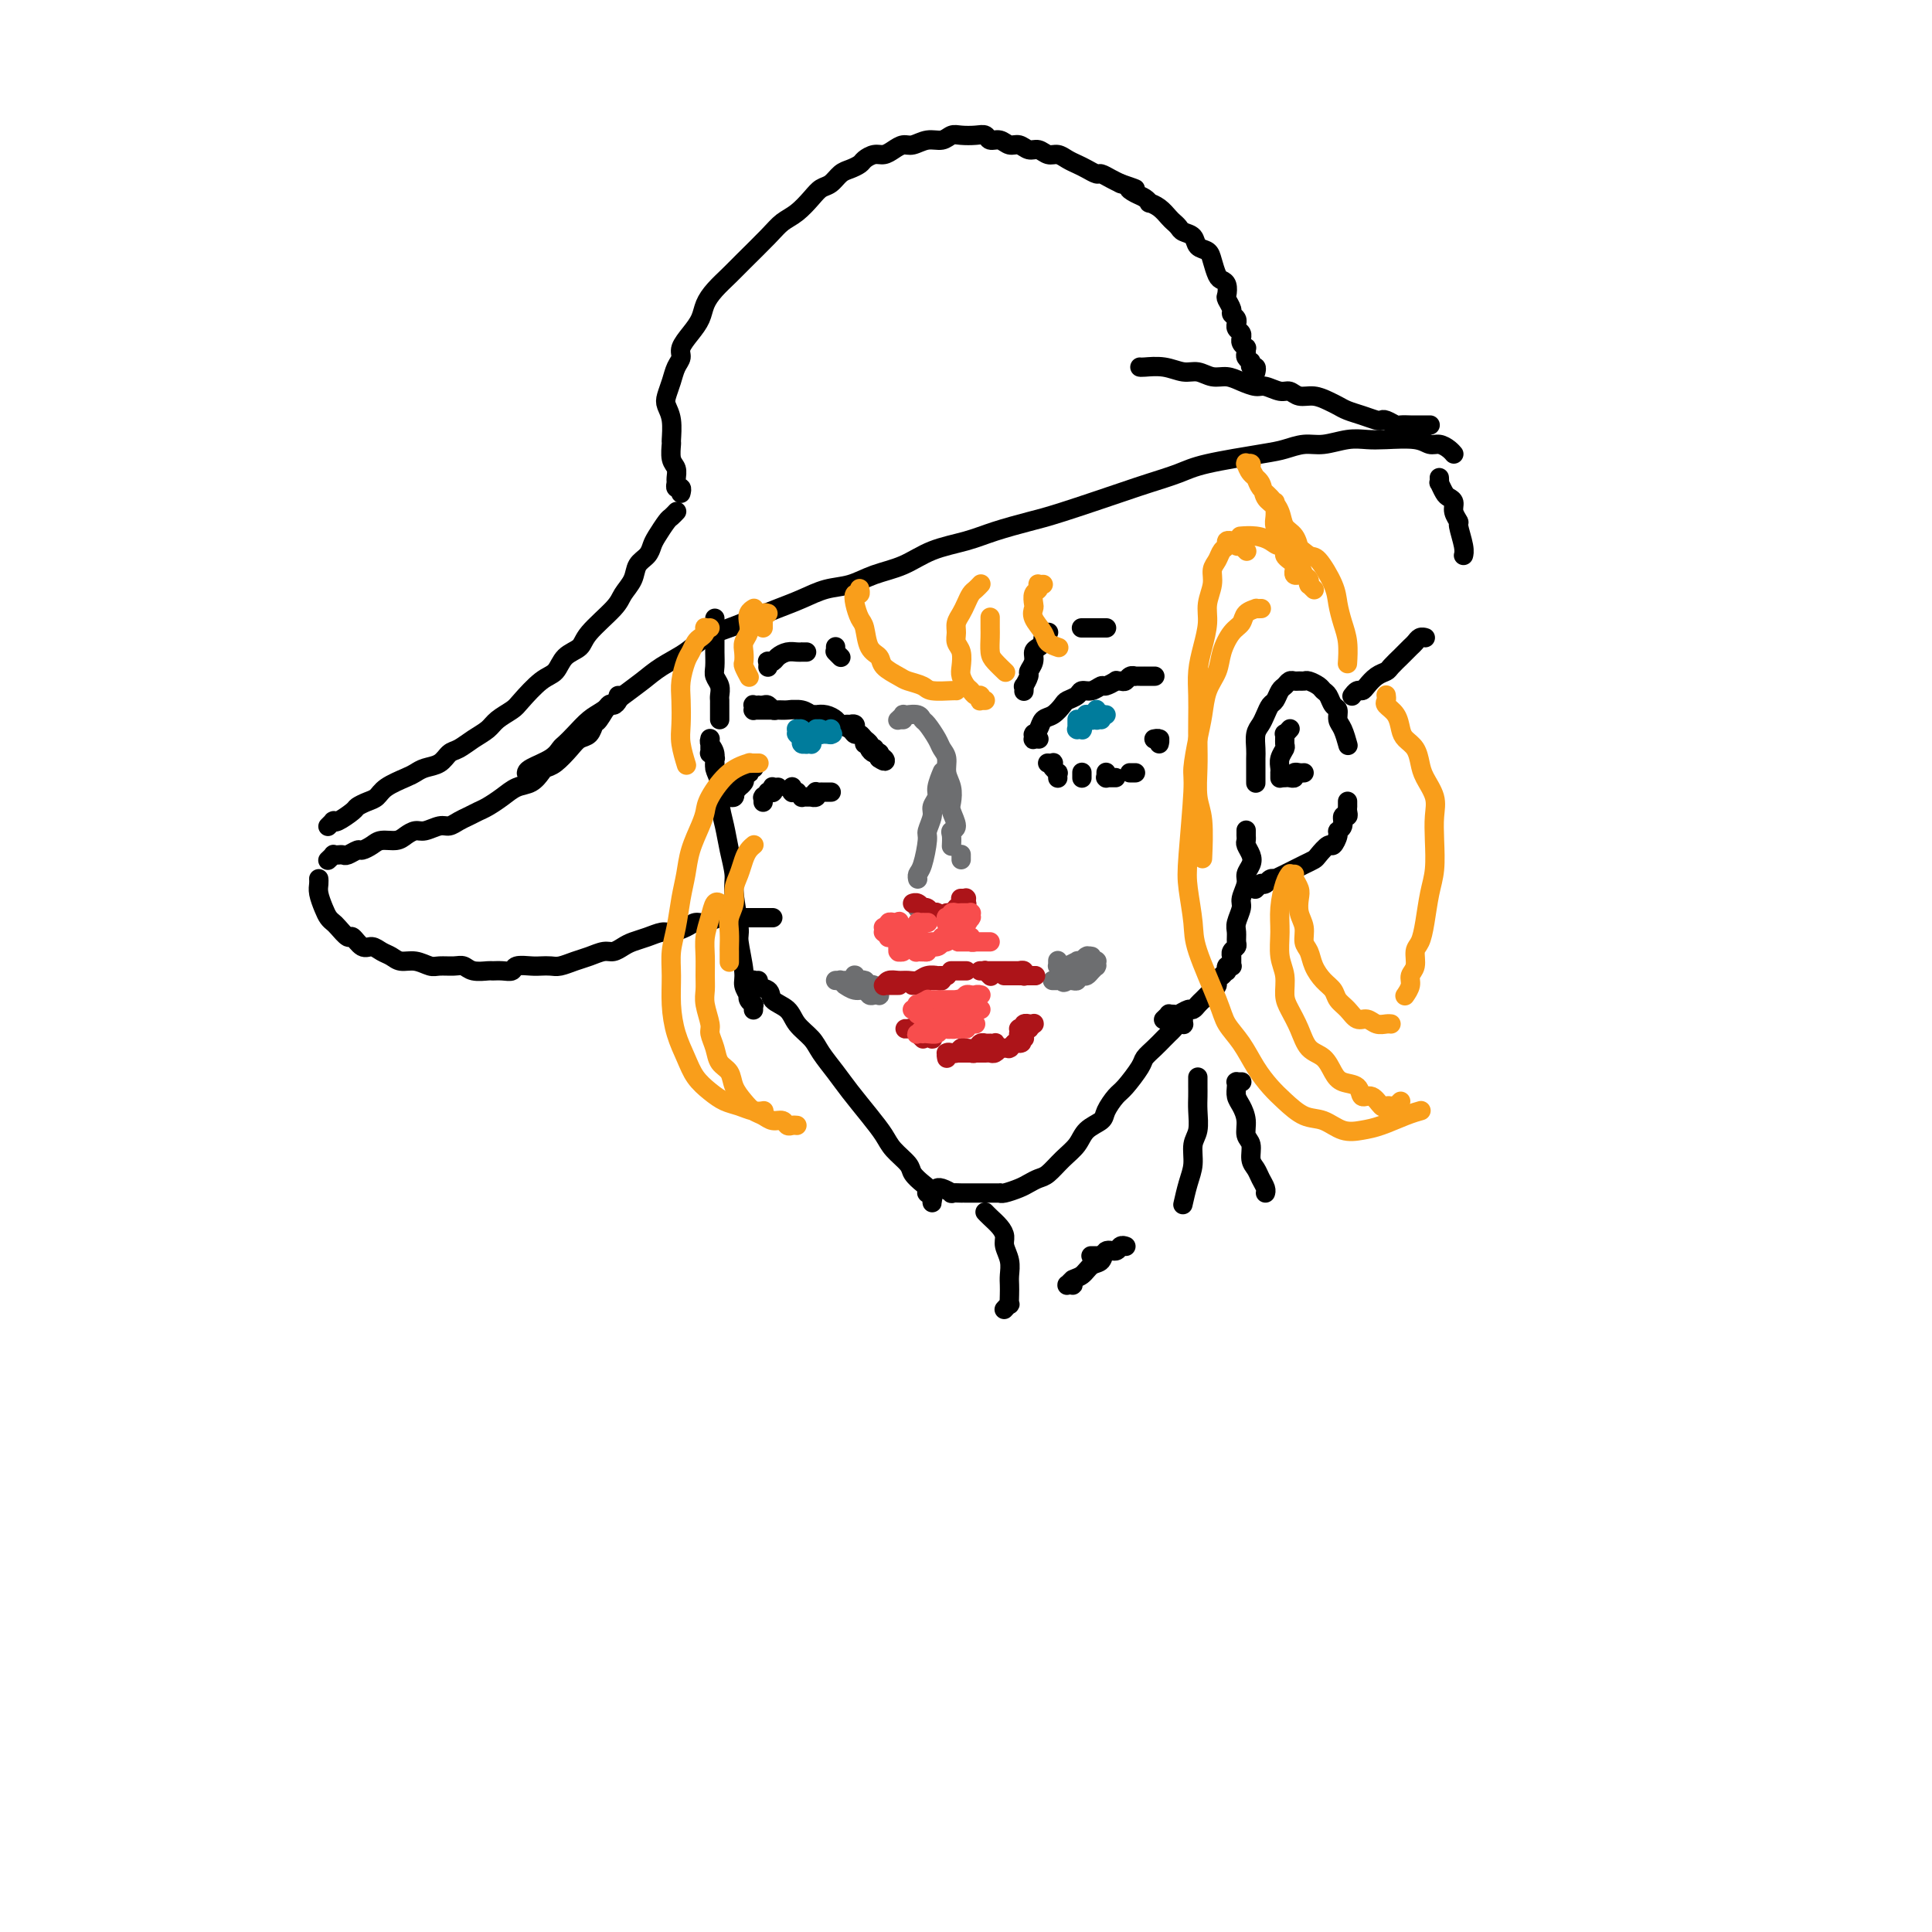<svg viewBox='0 0 400 400' version='1.1' xmlns='http://www.w3.org/2000/svg' xmlns:xlink='http://www.w3.org/1999/xlink'><g fill='none' stroke='#000000' stroke-width='4' stroke-linecap='round' stroke-linejoin='round'><path d='M148,159c0.000,0.009 0.000,0.018 0,0c-0.000,-0.018 -0.000,-0.061 0,0c0.000,0.061 0.001,0.228 0,0c-0.001,-0.228 -0.004,-0.850 0,-1c0.004,-0.150 0.015,0.171 0,0c-0.015,-0.171 -0.057,-0.833 0,-1c0.057,-0.167 0.211,0.161 0,0c-0.211,-0.161 -0.789,-0.813 -1,-1c-0.211,-0.187 -0.057,0.090 0,0c0.057,-0.090 0.015,-0.546 0,-1c-0.015,-0.454 -0.004,-0.907 0,-1c0.004,-0.093 -0.000,0.174 0,0c0.000,-0.174 0.004,-0.788 0,-1c-0.004,-0.212 -0.016,-0.023 0,0c0.016,0.023 0.061,-0.119 0,0c-0.061,0.119 -0.227,0.498 0,1c0.227,0.502 0.849,1.126 1,2c0.151,0.874 -0.167,1.996 0,3c0.167,1.004 0.819,1.890 1,3c0.181,1.110 -0.110,2.446 0,4c0.110,1.554 0.622,3.327 1,5c0.378,1.673 0.622,3.245 1,5c0.378,1.755 0.890,3.692 1,5c0.110,1.308 -0.182,1.988 0,4c0.182,2.012 0.837,5.356 1,7c0.163,1.644 -0.166,1.589 0,3c0.166,1.411 0.828,4.290 1,6c0.172,1.710 -0.146,2.252 0,3c0.146,0.748 0.757,1.703 1,2c0.243,0.297 0.118,-0.065 0,0c-0.118,0.065 -0.228,0.557 0,1c0.228,0.443 0.793,0.837 1,1c0.207,0.163 0.055,0.096 0,0c-0.055,-0.096 -0.015,-0.222 0,0c0.015,0.222 0.004,0.790 0,1c-0.004,0.210 -0.001,0.060 0,0c0.001,-0.060 0.001,-0.030 0,0'/><path d='M157,203c-0.446,0.026 -0.893,0.052 -1,0c-0.107,-0.052 0.125,-0.180 0,0c-0.125,0.180 -0.607,0.670 0,1c0.607,0.330 2.302,0.500 3,1c0.698,0.500 0.399,1.329 1,2c0.601,0.671 2.104,1.183 3,2c0.896,0.817 1.187,1.939 2,3c0.813,1.061 2.150,2.061 3,3c0.850,0.939 1.215,1.816 2,3c0.785,1.184 1.991,2.676 3,4c1.009,1.324 1.822,2.480 3,4c1.178,1.520 2.720,3.404 4,5c1.280,1.596 2.297,2.904 3,4c0.703,1.096 1.092,1.981 2,3c0.908,1.019 2.335,2.172 3,3c0.665,0.828 0.570,1.331 1,2c0.430,0.669 1.387,1.503 2,2c0.613,0.497 0.882,0.655 1,1c0.118,0.345 0.084,0.876 0,1c-0.084,0.124 -0.219,-0.158 0,0c0.219,0.158 0.790,0.758 1,1c0.210,0.242 0.057,0.128 0,0c-0.057,-0.128 -0.019,-0.269 0,0c0.019,0.269 0.019,0.948 0,1c-0.019,0.052 -0.057,-0.522 0,-1c0.057,-0.478 0.208,-0.859 0,-1c-0.208,-0.141 -0.774,-0.040 -1,0c-0.226,0.040 -0.113,0.020 0,0'/><path d='M194,246c0.013,-0.008 0.026,-0.016 0,0c-0.026,0.016 -0.090,0.057 0,0c0.090,-0.057 0.335,-0.211 1,0c0.665,0.211 1.750,0.789 2,1c0.250,0.211 -0.337,0.057 0,0c0.337,-0.057 1.597,-0.015 2,0c0.403,0.015 -0.051,0.004 0,0c0.051,-0.004 0.606,-0.001 1,0c0.394,0.001 0.626,0.000 1,0c0.374,-0.000 0.888,-0.000 1,0c0.112,0.000 -0.180,0.000 0,0c0.180,-0.000 0.832,-0.000 1,0c0.168,0.000 -0.147,0.000 0,0c0.147,-0.000 0.758,-0.000 1,0c0.242,0.000 0.116,-0.000 0,0c-0.116,0.000 -0.223,0.000 0,0c0.223,-0.000 0.777,-0.000 1,0c0.223,0.000 0.116,0.000 0,0c-0.116,-0.000 -0.242,-0.000 0,0c0.242,0.000 0.851,0.001 1,0c0.149,-0.001 -0.160,-0.003 0,0c0.160,0.003 0.791,0.012 1,0c0.209,-0.012 -0.005,-0.045 0,0c0.005,0.045 0.227,0.168 1,0c0.773,-0.168 2.097,-0.628 3,-1c0.903,-0.372 1.387,-0.654 2,-1c0.613,-0.346 1.356,-0.754 2,-1c0.644,-0.246 1.188,-0.331 2,-1c0.812,-0.669 1.890,-1.921 3,-3c1.110,-1.079 2.251,-1.984 3,-3c0.749,-1.016 1.105,-2.143 2,-3c0.895,-0.857 2.327,-1.444 3,-2c0.673,-0.556 0.585,-1.079 1,-2c0.415,-0.921 1.332,-2.238 2,-3c0.668,-0.762 1.086,-0.967 2,-2c0.914,-1.033 2.325,-2.893 3,-4c0.675,-1.107 0.615,-1.462 1,-2c0.385,-0.538 1.216,-1.258 2,-2c0.784,-0.742 1.520,-1.505 2,-2c0.480,-0.495 0.703,-0.720 1,-1c0.297,-0.280 0.668,-0.614 1,-1c0.332,-0.386 0.625,-0.822 1,-1c0.375,-0.178 0.833,-0.096 1,0c0.167,0.096 0.045,0.208 0,0c-0.045,-0.208 -0.012,-0.736 0,-1c0.012,-0.264 0.003,-0.263 0,0c-0.003,0.263 -0.001,0.790 0,1c0.001,0.210 0.000,0.105 0,0'/><path d='M258,172c0.000,-0.111 0.000,-0.223 0,0c-0.000,0.223 -0.001,0.780 0,1c0.001,0.220 0.004,0.103 0,0c-0.004,-0.103 -0.014,-0.194 0,0c0.014,0.194 0.052,0.671 0,1c-0.052,0.329 -0.195,0.510 0,1c0.195,0.490 0.728,1.290 1,2c0.272,0.710 0.284,1.330 0,2c-0.284,0.670 -0.865,1.391 -1,2c-0.135,0.609 0.174,1.108 0,2c-0.174,0.892 -0.832,2.179 -1,3c-0.168,0.821 0.152,1.176 0,2c-0.152,0.824 -0.777,2.119 -1,3c-0.223,0.881 -0.046,1.350 0,2c0.046,0.650 -0.040,1.481 0,2c0.040,0.519 0.207,0.727 0,1c-0.207,0.273 -0.788,0.613 -1,1c-0.212,0.387 -0.057,0.822 0,1c0.057,0.178 0.015,0.099 0,0c-0.015,-0.099 -0.004,-0.219 0,0c0.004,0.219 0.001,0.777 0,1c-0.001,0.223 -0.001,0.112 0,0c0.001,-0.112 0.001,-0.226 0,0c-0.001,0.226 -0.004,0.792 0,1c0.004,0.208 0.015,0.060 0,0c-0.015,-0.060 -0.057,-0.030 0,0c0.057,0.030 0.212,0.060 0,0c-0.212,-0.060 -0.793,-0.208 -1,0c-0.207,0.208 -0.042,0.774 0,1c0.042,0.226 -0.040,0.112 0,0c0.040,-0.112 0.203,-0.223 0,0c-0.203,0.223 -0.772,0.781 -1,1c-0.228,0.219 -0.117,0.100 0,0c0.117,-0.100 0.239,-0.182 0,0c-0.239,0.182 -0.837,0.626 -1,1c-0.163,0.374 0.111,0.677 0,1c-0.111,0.323 -0.607,0.665 -1,1c-0.393,0.335 -0.682,0.663 -1,1c-0.318,0.337 -0.667,0.683 -1,1c-0.333,0.317 -0.652,0.607 -1,1c-0.348,0.393 -0.724,0.890 -1,1c-0.276,0.110 -0.451,-0.168 -1,0c-0.549,0.168 -1.471,0.781 -2,1c-0.529,0.219 -0.663,0.045 -1,0c-0.337,-0.045 -0.875,0.041 -1,0c-0.125,-0.041 0.163,-0.207 0,0c-0.163,0.207 -0.776,0.787 -1,1c-0.224,0.213 -0.060,0.057 0,0c0.060,-0.057 0.017,-0.016 0,0c-0.017,0.016 -0.009,0.008 0,0'/><path d='M260,162c0.000,0.120 0.000,0.240 0,0c-0.000,-0.240 -0.000,-0.841 0,-1c0.000,-0.159 0.000,0.124 0,0c-0.000,-0.124 -0.001,-0.656 0,-1c0.001,-0.344 0.003,-0.501 0,-1c-0.003,-0.499 -0.012,-1.341 0,-2c0.012,-0.659 0.045,-1.136 0,-2c-0.045,-0.864 -0.167,-2.114 0,-3c0.167,-0.886 0.622,-1.407 1,-2c0.378,-0.593 0.679,-1.258 1,-2c0.321,-0.742 0.663,-1.562 1,-2c0.337,-0.438 0.668,-0.496 1,-1c0.332,-0.504 0.666,-1.456 1,-2c0.334,-0.544 0.667,-0.682 1,-1c0.333,-0.318 0.666,-0.818 1,-1c0.334,-0.182 0.671,-0.046 1,0c0.329,0.046 0.651,0.001 1,0c0.349,-0.001 0.723,0.040 1,0c0.277,-0.040 0.455,-0.161 1,0c0.545,0.161 1.456,0.606 2,1c0.544,0.394 0.719,0.739 1,1c0.281,0.261 0.666,0.439 1,1c0.334,0.561 0.615,1.506 1,2c0.385,0.494 0.874,0.536 1,1c0.126,0.464 -0.111,1.351 0,2c0.111,0.649 0.568,1.059 1,2c0.432,0.941 0.838,2.412 1,3c0.162,0.588 0.081,0.294 0,0'/><path d='M279,166c0.000,0.030 0.000,0.060 0,0c-0.000,-0.060 -0.000,-0.210 0,0c0.000,0.210 0.001,0.778 0,1c-0.001,0.222 -0.004,0.096 0,0c0.004,-0.096 0.016,-0.163 0,0c-0.016,0.163 -0.061,0.555 0,1c0.061,0.445 0.227,0.944 0,1c-0.227,0.056 -0.849,-0.331 -1,0c-0.151,0.331 0.168,1.379 0,2c-0.168,0.621 -0.822,0.814 -1,1c-0.178,0.186 0.122,0.364 0,1c-0.122,0.636 -0.666,1.728 -1,2c-0.334,0.272 -0.460,-0.278 -1,0c-0.540,0.278 -1.495,1.384 -2,2c-0.505,0.616 -0.560,0.743 -1,1c-0.440,0.257 -1.266,0.643 -2,1c-0.734,0.357 -1.377,0.683 -2,1c-0.623,0.317 -1.228,0.625 -2,1c-0.772,0.375 -1.713,0.818 -2,1c-0.287,0.182 0.081,0.101 0,0c-0.081,-0.101 -0.609,-0.224 -1,0c-0.391,0.224 -0.644,0.796 -1,1c-0.356,0.204 -0.813,0.041 -1,0c-0.187,-0.041 -0.103,0.042 0,0c0.103,-0.042 0.224,-0.207 0,0c-0.224,0.207 -0.792,0.788 -1,1c-0.208,0.212 -0.056,0.057 0,0c0.056,-0.057 0.015,-0.015 0,0c-0.015,0.015 -0.004,0.004 0,0c0.004,-0.004 0.001,-0.001 0,0c-0.001,0.001 -0.001,0.001 0,0'/><path d='M265,161c0.000,-0.032 0.000,-0.063 0,0c-0.000,0.063 -0.001,0.222 0,0c0.001,-0.222 0.004,-0.823 0,-1c-0.004,-0.177 -0.015,0.070 0,0c0.015,-0.070 0.057,-0.457 0,-1c-0.057,-0.543 -0.212,-1.241 0,-2c0.212,-0.759 0.793,-1.580 1,-2c0.207,-0.420 0.041,-0.438 0,-1c-0.041,-0.562 0.041,-1.667 0,-2c-0.041,-0.333 -0.207,0.107 0,0c0.207,-0.107 0.786,-0.759 1,-1c0.214,-0.241 0.061,-0.069 0,0c-0.061,0.069 -0.031,0.034 0,0'/><path d='M266,161c0.303,-0.030 0.607,-0.061 1,0c0.393,0.061 0.876,0.212 1,0c0.124,-0.212 -0.110,-0.789 0,-1c0.110,-0.211 0.566,-0.057 1,0c0.434,0.057 0.848,0.015 1,0c0.152,-0.015 0.044,-0.004 0,0c-0.044,0.004 -0.022,0.002 0,0'/><path d='M149,149c-0.000,-0.333 -0.000,-0.666 0,-1c0.000,-0.334 0.001,-0.670 0,-1c-0.001,-0.330 -0.004,-0.655 0,-1c0.004,-0.345 0.015,-0.710 0,-1c-0.015,-0.290 -0.057,-0.504 0,-1c0.057,-0.496 0.211,-1.274 0,-2c-0.211,-0.726 -0.789,-1.402 -1,-2c-0.211,-0.598 -0.057,-1.119 0,-2c0.057,-0.881 0.015,-2.120 0,-3c-0.015,-0.880 -0.004,-1.399 0,-2c0.004,-0.601 0.001,-1.285 0,-2c-0.001,-0.715 -0.000,-1.462 0,-2c0.000,-0.538 0.000,-0.868 0,-1c-0.000,-0.132 -0.000,-0.066 0,0'/></g>
<g fill='none' stroke='#6D6E70' stroke-width='4' stroke-linecap='round' stroke-linejoin='round'><path d='M187,149c-0.420,-0.002 -0.841,-0.004 -1,0c-0.159,0.004 -0.058,0.015 0,0c0.058,-0.015 0.072,-0.057 0,0c-0.072,0.057 -0.231,0.212 0,0c0.231,-0.212 0.853,-0.790 1,-1c0.147,-0.210 -0.182,-0.053 0,0c0.182,0.053 0.874,0.001 1,0c0.126,-0.001 -0.313,0.048 0,0c0.313,-0.048 1.379,-0.192 2,0c0.621,0.192 0.797,0.722 1,1c0.203,0.278 0.432,0.304 1,1c0.568,0.696 1.477,2.062 2,3c0.523,0.938 0.662,1.449 1,2c0.338,0.551 0.874,1.144 1,2c0.126,0.856 -0.158,1.977 0,3c0.158,1.023 0.756,1.948 1,3c0.244,1.052 0.132,2.231 0,3c-0.132,0.769 -0.284,1.128 0,2c0.284,0.872 1.004,2.259 1,3c-0.004,0.741 -0.733,0.838 -1,1c-0.267,0.162 -0.072,0.390 0,1c0.072,0.610 0.021,1.603 0,2c-0.021,0.397 -0.010,0.199 0,0'/><path d='M199,177c0.000,0.002 0.000,0.004 0,0c0.000,-0.004 0.000,-0.015 0,0c-0.000,0.015 0.000,0.056 0,0c0.000,-0.056 0.000,-0.207 0,0c0.000,0.207 0.000,0.774 0,1c0.000,0.226 0.000,0.113 0,0'/><path d='M195,160c0.009,-0.021 0.018,-0.042 0,0c-0.018,0.042 -0.061,0.147 0,0c0.061,-0.147 0.228,-0.546 0,0c-0.228,0.546 -0.850,2.038 -1,3c-0.150,0.962 0.171,1.395 0,2c-0.171,0.605 -0.833,1.380 -1,2c-0.167,0.620 0.162,1.083 0,2c-0.162,0.917 -0.814,2.288 -1,3c-0.186,0.712 0.094,0.765 0,2c-0.094,1.235 -0.561,3.651 -1,5c-0.439,1.349 -0.849,1.633 -1,2c-0.151,0.367 -0.043,0.819 0,1c0.043,0.181 0.022,0.090 0,0'/><path d='M190,188c0.002,0.000 0.004,0.000 0,0c-0.004,0.000 -0.015,0.000 0,0c0.015,0.000 0.057,0.000 0,0c-0.057,0.000 -0.211,0.000 0,0c0.211,0.000 0.788,0.000 1,0c0.212,0.000 0.061,0.000 0,0c-0.061,0.000 -0.030,0.000 0,0'/><path d='M179,203c0.009,-0.000 0.017,-0.000 0,0c-0.017,0.000 -0.061,0.001 0,0c0.061,-0.001 0.227,-0.004 0,0c-0.227,0.004 -0.845,0.015 -1,0c-0.155,-0.015 0.155,-0.056 0,0c-0.155,0.056 -0.775,0.210 -1,0c-0.225,-0.210 -0.056,-0.785 0,-1c0.056,-0.215 0.000,-0.072 0,0c-0.000,0.072 0.055,0.071 0,0c-0.055,-0.071 -0.221,-0.211 0,0c0.221,0.211 0.829,0.775 1,1c0.171,0.225 -0.095,0.112 0,0c0.095,-0.112 0.551,-0.222 1,0c0.449,0.222 0.891,0.776 1,1c0.109,0.224 -0.115,0.116 0,0c0.115,-0.116 0.567,-0.241 1,0c0.433,0.241 0.845,0.849 1,1c0.155,0.151 0.052,-0.155 0,0c-0.052,0.155 -0.055,0.769 0,1c0.055,0.231 0.167,0.077 0,0c-0.167,-0.077 -0.613,-0.077 -1,0c-0.387,0.077 -0.715,0.232 -1,0c-0.285,-0.232 -0.525,-0.851 -1,-1c-0.475,-0.149 -1.184,0.170 -2,0c-0.816,-0.170 -1.740,-0.830 -2,-1c-0.260,-0.170 0.143,0.151 0,0c-0.143,-0.151 -0.834,-0.772 -1,-1c-0.166,-0.228 0.192,-0.061 0,0c-0.192,0.061 -0.935,0.015 -1,0c-0.065,-0.015 0.547,-0.000 1,0c0.453,0.000 0.749,-0.014 1,0c0.251,0.014 0.459,0.055 1,0c0.541,-0.055 1.415,-0.207 2,0c0.585,0.207 0.881,0.773 1,1c0.119,0.227 0.059,0.113 0,0'/><path d='M219,199c0.000,-0.113 0.000,-0.226 0,0c-0.000,0.226 -0.001,0.793 0,1c0.001,0.207 0.003,0.056 0,0c-0.003,-0.056 -0.011,-0.015 0,0c0.011,0.015 0.039,0.005 0,0c-0.039,-0.005 -0.146,-0.005 0,0c0.146,0.005 0.546,0.016 1,0c0.454,-0.016 0.963,-0.057 1,0c0.037,0.057 -0.397,0.212 0,0c0.397,-0.212 1.627,-0.793 2,-1c0.373,-0.207 -0.110,-0.041 0,0c0.110,0.041 0.813,-0.041 1,0c0.187,0.041 -0.143,0.207 0,0c0.143,-0.207 0.757,-0.787 1,-1c0.243,-0.213 0.115,-0.058 0,0c-0.115,0.058 -0.216,0.018 0,0c0.216,-0.018 0.749,-0.015 1,0c0.251,0.015 0.221,0.041 0,0c-0.221,-0.041 -0.632,-0.151 -1,0c-0.368,0.151 -0.691,0.561 -1,1c-0.309,0.439 -0.604,0.906 -1,1c-0.396,0.094 -0.895,-0.185 -1,0c-0.105,0.185 0.182,0.834 0,1c-0.182,0.166 -0.833,-0.152 -1,0c-0.167,0.152 0.152,0.773 0,1c-0.152,0.227 -0.773,0.061 -1,0c-0.227,-0.061 -0.061,-0.017 0,0c0.061,0.017 0.015,0.005 0,0c-0.015,-0.005 -0.001,-0.004 0,0c0.001,0.004 -0.011,0.011 0,0c0.011,-0.011 0.044,-0.040 0,0c-0.044,0.040 -0.166,0.151 0,0c0.166,-0.151 0.618,-0.562 1,-1c0.382,-0.438 0.694,-0.902 1,-1c0.306,-0.098 0.608,0.170 1,0c0.392,-0.170 0.875,-0.778 1,-1c0.125,-0.222 -0.106,-0.060 0,0c0.106,0.060 0.550,0.016 1,0c0.450,-0.016 0.905,-0.004 1,0c0.095,0.004 -0.171,0.000 0,0c0.171,-0.000 0.778,0.004 1,0c0.222,-0.004 0.059,-0.015 0,0c-0.059,0.015 -0.015,0.056 0,0c0.015,-0.056 0.001,-0.208 0,0c-0.001,0.208 0.011,0.777 0,1c-0.011,0.223 -0.044,0.098 0,0c0.044,-0.098 0.166,-0.171 0,0c-0.166,0.171 -0.618,0.585 -1,1c-0.382,0.415 -0.694,0.829 -1,1c-0.306,0.171 -0.608,0.098 -1,0c-0.392,-0.098 -0.876,-0.222 -1,0c-0.124,0.222 0.111,0.792 0,1c-0.111,0.208 -0.568,0.056 -1,0c-0.432,-0.056 -0.838,-0.016 -1,0c-0.162,0.016 -0.081,0.008 0,0'/><path d='M221,203c-0.998,0.778 -0.992,0.224 -1,0c-0.008,-0.224 -0.030,-0.116 0,0c0.030,0.116 0.112,0.241 0,0c-0.112,-0.241 -0.420,-0.849 0,-1c0.420,-0.151 1.566,0.155 2,0c0.434,-0.155 0.155,-0.773 0,-1c-0.155,-0.227 -0.186,-0.065 0,0c0.186,0.065 0.590,0.031 1,0c0.410,-0.031 0.827,-0.061 1,0c0.173,0.061 0.104,0.213 0,0c-0.104,-0.213 -0.242,-0.790 0,-1c0.242,-0.210 0.864,-0.052 1,0c0.136,0.052 -0.214,-0.001 0,0c0.214,0.001 0.993,0.056 1,0c0.007,-0.056 -0.759,-0.221 -1,0c-0.241,0.221 0.041,0.830 0,1c-0.041,0.170 -0.406,-0.098 -1,0c-0.594,0.098 -1.417,0.562 -2,1c-0.583,0.438 -0.926,0.849 -1,1c-0.074,0.151 0.120,0.040 0,0c-0.120,-0.040 -0.554,-0.011 -1,0c-0.446,0.011 -0.904,0.003 -1,0c-0.096,-0.003 0.170,-0.001 0,0c-0.170,0.001 -0.777,0.000 -1,0c-0.223,-0.000 -0.064,-0.000 0,0c0.064,0.000 0.032,0.000 0,0'/></g>
<g fill='none' stroke='#AD1419' stroke-width='4' stroke-linecap='round' stroke-linejoin='round'><path d='M186,204c0.113,-0.000 0.226,-0.000 0,0c-0.226,0.000 -0.792,0.000 -1,0c-0.208,-0.000 -0.060,-0.000 0,0c0.060,0.000 0.030,0.000 0,0c-0.030,-0.000 -0.061,-0.000 0,0c0.061,0.000 0.213,0.000 0,0c-0.213,-0.000 -0.793,-0.000 -1,0c-0.207,0.000 -0.041,0.000 0,0c0.041,-0.000 -0.041,-0.000 0,0c0.041,0.000 0.207,0.000 0,0c-0.207,-0.000 -0.787,-0.000 -1,0c-0.213,0.000 -0.058,0.001 0,0c0.058,-0.001 0.018,-0.004 0,0c-0.018,0.004 -0.013,0.015 0,0c0.013,-0.015 0.034,-0.057 0,0c-0.034,0.057 -0.122,0.212 0,0c0.122,-0.212 0.455,-0.793 1,-1c0.545,-0.207 1.303,-0.041 2,0c0.697,0.041 1.335,-0.041 2,0c0.665,0.041 1.359,0.207 2,0c0.641,-0.207 1.228,-0.788 2,-1c0.772,-0.212 1.727,-0.057 2,0c0.273,0.057 -0.137,0.015 0,0c0.137,-0.015 0.821,-0.004 1,0c0.179,0.004 -0.148,0.001 0,0c0.148,-0.001 0.771,-0.000 1,0c0.229,0.000 0.066,0.000 0,0c-0.066,-0.000 -0.033,-0.000 0,0'/><path d='M189,204c-0.000,-0.000 -0.001,-0.000 0,0c0.001,0.000 0.003,0.000 0,0c-0.003,-0.000 -0.011,-0.000 0,0c0.011,0.000 0.041,0.001 0,0c-0.041,-0.001 -0.152,-0.004 0,0c0.152,0.004 0.565,0.015 1,0c0.435,-0.015 0.890,-0.057 1,0c0.110,0.057 -0.124,0.212 0,0c0.124,-0.212 0.608,-0.793 1,-1c0.392,-0.207 0.694,-0.042 1,0c0.306,0.042 0.618,-0.040 1,0c0.382,0.040 0.834,0.203 1,0c0.166,-0.203 0.048,-0.772 0,-1c-0.048,-0.228 -0.024,-0.114 0,0'/><path d='M197,201c0.033,0.000 0.065,0.000 0,0c-0.065,0.000 -0.229,-0.000 0,0c0.229,0.000 0.850,0.000 1,0c0.150,0.000 -0.170,0.000 0,0c0.170,0.000 0.830,0.000 1,0c0.170,0.000 -0.151,0.000 0,0c0.151,0.000 0.772,0.000 1,0c0.228,0.000 0.061,0.000 0,0c-0.061,0.000 -0.018,0.000 0,0c0.018,0.000 0.009,0.000 0,0'/><path d='M205,202c0.114,0.113 0.228,0.226 0,0c-0.228,-0.226 -0.797,-0.793 -1,-1c-0.203,-0.207 -0.040,-0.056 0,0c0.040,0.056 -0.042,0.015 0,0c0.042,-0.015 0.207,-0.004 0,0c-0.207,0.004 -0.787,0.001 -1,0c-0.213,-0.001 -0.058,-0.000 0,0c0.058,0.000 0.020,0.000 0,0c-0.020,-0.000 -0.020,-0.000 0,0c0.020,0.000 0.061,0.000 0,0c-0.061,-0.000 -0.225,-0.000 0,0c0.225,0.000 0.838,0.000 1,0c0.162,-0.000 -0.126,-0.000 0,0c0.126,0.000 0.665,0.000 1,0c0.335,-0.000 0.467,-0.000 1,0c0.533,0.000 1.467,0.000 2,0c0.533,-0.000 0.665,-0.000 1,0c0.335,0.000 0.873,0.000 1,0c0.127,-0.000 -0.158,-0.001 0,0c0.158,0.001 0.760,0.004 1,0c0.240,-0.004 0.118,-0.015 0,0c-0.118,0.015 -0.232,0.057 0,0c0.232,-0.057 0.810,-0.211 1,0c0.190,0.211 -0.010,0.789 0,1c0.010,0.211 0.228,0.057 0,0c-0.228,-0.057 -0.902,-0.015 -1,0c-0.098,0.015 0.380,0.004 0,0c-0.380,-0.004 -1.619,-0.001 -2,0c-0.381,0.001 0.094,0.000 0,0c-0.094,-0.000 -0.758,-0.000 -1,0c-0.242,0.000 -0.062,0.000 0,0c0.062,-0.000 0.007,-0.000 0,0c-0.007,0.000 0.036,0.000 0,0c-0.036,-0.000 -0.149,-0.000 0,0c0.149,0.000 0.561,0.000 1,0c0.439,-0.000 0.906,-0.000 1,0c0.094,0.000 -0.186,0.000 0,0c0.186,-0.000 0.838,-0.000 1,0c0.162,0.000 -0.167,0.000 0,0c0.167,-0.000 0.830,-0.000 1,0c0.170,0.000 -0.152,0.000 0,0c0.152,-0.000 0.776,-0.000 1,0c0.224,0.000 0.046,0.000 0,0c-0.046,-0.000 0.040,-0.000 0,0c-0.040,0.000 -0.207,0.000 0,0c0.207,-0.000 0.786,-0.000 1,0c0.214,0.000 0.061,0.000 0,0c-0.061,0.000 -0.031,0.000 0,0'/><path d='M214,202c1.154,0.000 -0.461,0.000 -1,0c-0.539,-0.000 -0.001,0.000 0,0c0.001,0.000 -0.536,0.000 -1,0c-0.464,-0.000 -0.857,0.000 -1,0c-0.143,-0.000 -0.038,-0.000 0,0c0.038,0.000 0.009,0.000 0,0c-0.009,0.000 0.001,0.000 0,0c-0.001,0.000 -0.014,0.000 0,0c0.014,0.000 0.056,0.000 0,0c-0.056,0.000 -0.211,0.000 0,0c0.211,-0.000 0.789,0.000 1,0c0.211,0.000 0.057,0.000 0,0c-0.057,0.000 -0.015,0.000 0,0c0.015,0.000 0.004,0.000 0,0c-0.004,0.000 -0.001,-0.000 0,0c0.001,0.000 0.001,0.000 0,0'/><path d='M196,219c0.002,0.008 0.003,0.016 0,0c-0.003,-0.016 -0.012,-0.056 0,0c0.012,0.056 0.045,0.207 0,0c-0.045,-0.207 -0.168,-0.774 0,-1c0.168,-0.226 0.626,-0.112 1,0c0.374,0.112 0.663,0.222 1,0c0.337,-0.222 0.721,-0.778 1,-1c0.279,-0.222 0.452,-0.112 1,0c0.548,0.112 1.471,0.226 2,0c0.529,-0.226 0.662,-0.793 1,-1c0.338,-0.207 0.879,-0.055 1,0c0.121,0.055 -0.178,0.014 0,0c0.178,-0.014 0.832,0.000 1,0c0.168,-0.000 -0.151,-0.014 0,0c0.151,0.014 0.772,0.056 1,0c0.228,-0.056 0.062,-0.211 0,0c-0.062,0.211 -0.020,0.789 0,1c0.020,0.211 0.017,0.056 0,0c-0.017,-0.056 -0.050,-0.011 0,0c0.050,0.011 0.182,-0.011 0,0c-0.182,0.011 -0.680,0.056 -1,0c-0.320,-0.056 -0.463,-0.211 -1,0c-0.537,0.211 -1.467,0.789 -2,1c-0.533,0.211 -0.669,0.057 -1,0c-0.331,-0.057 -0.858,-0.015 -1,0c-0.142,0.015 0.102,0.004 0,0c-0.102,-0.004 -0.548,-0.001 -1,0c-0.452,0.001 -0.910,0.000 -1,0c-0.090,-0.000 0.186,-0.000 0,0c-0.186,0.000 -0.835,0.000 -1,0c-0.165,-0.000 0.155,-0.000 0,0c-0.155,0.000 -0.785,0.000 -1,0c-0.215,-0.000 -0.015,-0.000 0,0c0.015,0.000 -0.155,0.000 0,0c0.155,-0.000 0.633,0.000 1,0c0.367,-0.000 0.622,-0.000 1,0c0.378,0.000 0.880,0.000 1,0c0.120,-0.000 -0.140,-0.000 0,0c0.140,0.000 0.682,0.000 1,0c0.318,-0.000 0.414,-0.000 1,0c0.586,0.000 1.662,0.001 2,0c0.338,-0.001 -0.063,-0.004 0,0c0.063,0.004 0.590,0.015 1,0c0.410,-0.015 0.702,-0.057 1,0c0.298,0.057 0.601,0.211 1,0c0.399,-0.211 0.895,-0.789 1,-1c0.105,-0.211 -0.182,-0.057 0,0c0.182,0.057 0.832,0.016 1,0c0.168,-0.016 -0.147,-0.008 0,0c0.147,0.008 0.757,0.016 1,0c0.243,-0.016 0.117,-0.057 0,0c-0.117,0.057 -0.227,0.211 0,0c0.227,-0.211 0.792,-0.788 1,-1c0.208,-0.212 0.059,-0.061 0,0c-0.059,0.061 -0.030,0.030 0,0'/><path d='M210,216c2.388,-0.403 1.358,0.088 1,0c-0.358,-0.088 -0.043,-0.755 0,-1c0.043,-0.245 -0.185,-0.070 0,0c0.185,0.070 0.781,0.033 1,0c0.219,-0.033 0.059,-0.061 0,0c-0.059,0.061 -0.016,0.213 0,0c0.016,-0.213 0.005,-0.789 0,-1c-0.005,-0.211 -0.005,-0.057 0,0c0.005,0.057 0.015,0.016 0,0c-0.015,-0.016 -0.057,-0.008 0,0c0.057,0.008 0.211,0.016 0,0c-0.211,-0.016 -0.788,-0.057 -1,0c-0.212,0.057 -0.058,0.211 0,0c0.058,-0.211 0.019,-0.789 0,-1c-0.019,-0.211 -0.019,-0.057 0,0c0.019,0.057 0.058,0.015 0,0c-0.058,-0.015 -0.212,-0.004 0,0c0.212,0.004 0.789,0.001 1,0c0.211,-0.001 0.056,-0.000 0,0c-0.056,0.000 -0.011,0.000 0,0c0.011,-0.000 -0.011,-0.000 0,0c0.011,0.000 0.054,0.001 0,0c-0.054,-0.001 -0.207,-0.004 0,0c0.207,0.004 0.773,0.015 1,0c0.227,-0.015 0.113,-0.057 0,0c-0.113,0.057 -0.227,0.211 0,0c0.227,-0.211 0.793,-0.789 1,-1c0.207,-0.211 0.056,-0.057 0,0c-0.056,0.057 -0.015,0.015 0,0c0.015,-0.015 0.004,-0.004 0,0c-0.004,0.004 0.000,0.001 0,0c-0.000,-0.001 -0.004,-0.000 0,0c0.004,0.000 0.016,0.000 0,0c-0.016,-0.000 -0.061,-0.001 0,0c0.061,0.001 0.226,0.004 0,0c-0.226,-0.004 -0.844,-0.015 -1,0c-0.156,0.015 0.151,0.057 0,0c-0.151,-0.057 -0.759,-0.211 -1,0c-0.241,0.211 -0.116,0.789 0,1c0.116,0.211 0.224,0.057 0,0c-0.224,-0.057 -0.778,-0.016 -1,0c-0.222,0.016 -0.111,0.008 0,0'/><path d='M189,187c-0.006,0.002 -0.012,0.004 0,0c0.012,-0.004 0.041,-0.015 0,0c-0.041,0.015 -0.151,0.056 0,0c0.151,-0.056 0.565,-0.207 1,0c0.435,0.207 0.891,0.774 1,1c0.109,0.226 -0.131,0.112 0,0c0.131,-0.112 0.631,-0.222 1,0c0.369,0.222 0.606,0.778 1,1c0.394,0.222 0.946,0.112 1,0c0.054,-0.112 -0.388,-0.225 0,0c0.388,0.225 1.607,0.789 2,1c0.393,0.211 -0.039,0.071 0,0c0.039,-0.071 0.550,-0.072 1,0c0.450,0.072 0.838,0.216 1,0c0.162,-0.216 0.096,-0.794 0,-1c-0.096,-0.206 -0.222,-0.041 0,0c0.222,0.041 0.792,-0.041 1,0c0.208,0.041 0.055,0.207 0,0c-0.055,-0.207 -0.011,-0.787 0,-1c0.011,-0.213 -0.011,-0.061 0,0c0.011,0.061 0.056,0.030 0,0c-0.056,-0.030 -0.211,-0.060 0,0c0.211,0.060 0.790,0.211 1,0c0.210,-0.211 0.053,-0.785 0,-1c-0.053,-0.215 -0.000,-0.072 0,0c0.000,0.072 -0.051,0.072 0,0c0.051,-0.072 0.206,-0.216 0,0c-0.206,0.216 -0.772,0.794 -1,1c-0.228,0.206 -0.117,0.041 0,0c0.117,-0.041 0.241,0.042 0,0c-0.241,-0.042 -0.848,-0.207 -1,0c-0.152,0.207 0.152,0.788 0,1c-0.152,0.212 -0.760,0.057 -1,0c-0.240,-0.057 -0.113,-0.016 0,0c0.113,0.016 0.211,0.005 0,0c-0.211,-0.005 -0.732,-0.005 -1,0c-0.268,0.005 -0.283,0.015 0,0c0.283,-0.015 0.863,-0.057 1,0c0.137,0.057 -0.169,0.211 0,0c0.169,-0.211 0.815,-0.788 1,-1c0.185,-0.212 -0.090,-0.061 0,0c0.090,0.061 0.545,0.030 1,0'/><path d='M199,188c1.486,-0.067 0.202,-0.736 0,-1c-0.202,-0.264 0.678,-0.123 1,0c0.322,0.123 0.086,0.229 0,0c-0.086,-0.229 -0.023,-0.793 0,-1c0.023,-0.207 0.006,-0.055 0,0c-0.006,0.055 -0.002,0.015 0,0c0.002,-0.015 0.002,-0.004 0,0c-0.002,0.004 -0.004,0.001 0,0c0.004,-0.001 0.015,-0.000 0,0c-0.015,0.000 -0.057,0.000 0,0c0.057,-0.000 0.211,-0.000 0,0c-0.211,0.000 -0.789,0.000 -1,0c-0.211,-0.000 -0.057,-0.000 0,0c0.057,0.000 0.015,0.000 0,0c-0.015,-0.000 -0.004,-0.000 0,0c0.004,0.000 0.002,0.000 0,0'/><path d='M191,215c-0.030,-0.031 -0.061,-0.061 0,0c0.061,0.061 0.213,0.214 0,0c-0.213,-0.214 -0.792,-0.793 -1,-1c-0.208,-0.207 -0.045,-0.041 0,0c0.045,0.041 -0.026,-0.041 0,0c0.026,0.041 0.151,0.207 0,0c-0.151,-0.207 -0.577,-0.788 -1,-1c-0.423,-0.212 -0.844,-0.057 -1,0c-0.156,0.057 -0.047,0.015 0,0c0.047,-0.015 0.031,-0.004 0,0c-0.031,0.004 -0.076,0.001 0,0c0.076,-0.001 0.273,-0.000 0,0c-0.273,0.000 -1.016,0.000 -1,0c0.016,-0.000 0.792,-0.001 1,0c0.208,0.001 -0.152,0.004 0,0c0.152,-0.004 0.815,-0.015 1,0c0.185,0.015 -0.109,0.056 0,0c0.109,-0.056 0.621,-0.207 1,0c0.379,0.207 0.623,0.774 1,1c0.377,0.226 0.886,0.113 1,0c0.114,-0.113 -0.166,-0.225 0,0c0.166,0.225 0.778,0.788 1,1c0.222,0.212 0.056,0.072 0,0c-0.056,-0.072 0.000,-0.075 0,0c-0.000,0.075 -0.056,0.230 0,0c0.056,-0.230 0.225,-0.845 0,-1c-0.225,-0.155 -0.844,0.151 -1,0c-0.156,-0.151 0.151,-0.758 0,-1c-0.151,-0.242 -0.758,-0.117 -1,0c-0.242,0.117 -0.117,0.228 0,0c0.117,-0.228 0.227,-0.793 0,-1c-0.227,-0.207 -0.790,-0.057 -1,0c-0.210,0.057 -0.067,0.019 0,0c0.067,-0.019 0.059,-0.019 0,0c-0.059,0.019 -0.169,0.058 0,0c0.169,-0.058 0.619,-0.212 1,0c0.381,0.212 0.694,0.789 1,1c0.306,0.211 0.604,0.057 1,0c0.396,-0.057 0.891,-0.015 1,0c0.109,0.015 -0.167,0.004 0,0c0.167,-0.004 0.776,-0.001 1,0c0.224,0.001 0.064,0.000 0,0c-0.064,-0.000 -0.032,-0.000 0,0'/></g>
<g fill='none' stroke='#F84D4D' stroke-width='4' stroke-linecap='round' stroke-linejoin='round'><path d='M196,211c0.008,-0.000 0.016,-0.000 0,0c-0.016,0.000 -0.057,0.000 0,0c0.057,-0.000 0.211,-0.000 0,0c-0.211,0.000 -0.789,0.001 -1,0c-0.211,-0.001 -0.056,-0.004 0,0c0.056,0.004 0.013,0.015 0,0c-0.013,-0.015 0.004,-0.056 0,0c-0.004,0.056 -0.027,0.207 0,0c0.027,-0.207 0.106,-0.774 0,-1c-0.106,-0.226 -0.397,-0.113 0,0c0.397,0.113 1.484,0.226 2,0c0.516,-0.226 0.463,-0.793 1,-1c0.537,-0.207 1.663,-0.056 2,0c0.337,0.056 -0.116,0.015 0,0c0.116,-0.015 0.802,-0.004 1,0c0.198,0.004 -0.091,0.001 0,0c0.091,-0.001 0.561,-0.000 1,0c0.439,0.000 0.847,0.000 1,0c0.153,-0.000 0.052,-0.000 0,0c-0.052,0.000 -0.054,0.000 0,0c0.054,-0.000 0.165,-0.001 0,0c-0.165,0.001 -0.604,0.004 -1,0c-0.396,-0.004 -0.748,-0.015 -1,0c-0.252,0.015 -0.405,0.056 -1,0c-0.595,-0.056 -1.631,-0.210 -2,0c-0.369,0.210 -0.070,0.785 -1,1c-0.930,0.215 -3.090,0.072 -4,0c-0.910,-0.072 -0.569,-0.072 -1,0c-0.431,0.072 -1.632,0.215 -2,0c-0.368,-0.215 0.097,-0.790 0,-1c-0.097,-0.210 -0.755,-0.056 -1,0c-0.245,0.056 -0.077,0.015 0,0c0.077,-0.015 0.063,-0.004 0,0c-0.063,0.004 -0.175,0.001 0,0c0.175,-0.001 0.638,-0.000 1,0c0.362,0.000 0.623,0.000 1,0c0.377,-0.000 0.871,-0.000 1,0c0.129,0.000 -0.105,0.000 0,0c0.105,-0.000 0.550,-0.000 1,0c0.450,0.000 0.905,0.000 1,0c0.095,-0.000 -0.171,-0.000 0,0c0.171,0.000 0.778,0.000 1,0c0.222,-0.000 0.059,-0.000 0,0c-0.059,0.000 -0.015,0.000 0,0c0.015,-0.000 0.001,-0.000 0,0c-0.001,0.000 0.011,0.000 0,0c-0.011,-0.000 -0.045,-0.000 0,0c0.045,0.000 0.171,0.000 0,0c-0.171,-0.000 -0.637,-0.000 -1,0c-0.363,0.000 -0.623,0.000 -1,0c-0.377,-0.000 -0.871,-0.000 -1,0c-0.129,0.000 0.106,0.000 0,0c-0.106,-0.000 -0.553,-0.000 -1,0'/><path d='M191,209c-1.486,0.061 -0.202,0.212 0,0c0.202,-0.212 -0.680,-0.788 -1,-1c-0.320,-0.212 -0.078,-0.061 0,0c0.078,0.061 -0.008,0.030 0,0c0.008,-0.030 0.110,-0.061 0,0c-0.110,0.061 -0.433,0.212 0,0c0.433,-0.212 1.621,-0.789 2,-1c0.379,-0.211 -0.052,-0.057 0,0c0.052,0.057 0.587,0.015 1,0c0.413,-0.015 0.703,-0.004 1,0c0.297,0.004 0.602,0.001 1,0c0.398,-0.001 0.890,-0.000 1,0c0.110,0.000 -0.163,0.000 0,0c0.163,-0.000 0.762,-0.000 1,0c0.238,0.000 0.116,-0.000 0,0c-0.116,0.000 -0.227,0.000 0,0c0.227,-0.000 0.792,-0.000 1,0c0.208,0.000 0.059,0.001 0,0c-0.059,-0.001 -0.027,-0.004 0,0c0.027,0.004 0.048,0.015 0,0c-0.048,-0.015 -0.167,-0.057 0,0c0.167,0.057 0.618,0.211 1,0c0.382,-0.211 0.695,-0.789 1,-1c0.305,-0.211 0.603,-0.057 1,0c0.397,0.057 0.892,0.015 1,0c0.108,-0.015 -0.170,-0.005 0,0c0.170,0.005 0.788,0.005 1,0c0.212,-0.005 0.016,-0.015 0,0c-0.016,0.015 0.146,0.056 0,0c-0.146,-0.056 -0.602,-0.207 -1,0c-0.398,0.207 -0.738,0.774 -1,1c-0.262,0.226 -0.447,0.112 -1,0c-0.553,-0.112 -1.473,-0.222 -2,0c-0.527,0.222 -0.662,0.778 -1,1c-0.338,0.222 -0.879,0.112 -1,0c-0.121,-0.112 0.178,-0.226 0,0c-0.178,0.226 -0.833,0.793 -1,1c-0.167,0.207 0.155,0.056 0,0c-0.155,-0.056 -0.789,-0.015 -1,0c-0.211,0.015 -0.001,0.004 0,0c0.001,-0.004 -0.206,-0.001 0,0c0.206,0.001 0.825,0.000 1,0c0.175,-0.000 -0.094,-0.000 0,0c0.094,0.000 0.550,0.000 1,0c0.450,-0.000 0.895,-0.000 1,0c0.105,0.000 -0.131,0.000 0,0c0.131,-0.000 0.627,-0.000 1,0c0.373,0.000 0.622,0.000 1,0c0.378,-0.000 0.886,-0.000 1,0c0.114,0.000 -0.165,0.000 0,0c0.165,-0.000 0.775,-0.000 1,0c0.225,0.000 0.064,0.000 0,0c-0.064,-0.000 -0.032,-0.000 0,0'/><path d='M201,209c0.976,0.016 0.417,0.057 0,0c-0.417,-0.057 -0.690,-0.211 -1,0c-0.310,0.211 -0.656,0.789 -1,1c-0.344,0.211 -0.684,0.057 -1,0c-0.316,-0.057 -0.606,-0.015 -1,0c-0.394,0.015 -0.890,0.003 -1,0c-0.110,-0.003 0.167,0.003 0,0c-0.167,-0.003 -0.777,-0.015 -1,0c-0.223,0.015 -0.060,0.056 0,0c0.060,-0.056 0.016,-0.211 0,0c-0.016,0.211 -0.004,0.788 0,1c0.004,0.212 0.000,0.061 0,0c-0.000,-0.061 0.004,-0.030 0,0c-0.004,0.030 -0.016,0.061 0,0c0.016,-0.061 0.060,-0.212 0,0c-0.060,0.212 -0.223,0.789 0,1c0.223,0.211 0.833,0.057 1,0c0.167,-0.057 -0.109,-0.015 0,0c0.109,0.015 0.602,0.004 1,0c0.398,-0.004 0.699,-0.001 1,0c0.301,0.001 0.601,0.000 1,0c0.399,-0.000 0.896,-0.000 1,0c0.104,0.000 -0.185,0.000 0,0c0.185,-0.000 0.846,-0.000 1,0c0.154,0.000 -0.198,0.000 0,0c0.198,-0.000 0.944,-0.001 1,0c0.056,0.001 -0.580,0.004 -1,0c-0.420,-0.004 -0.623,-0.015 -1,0c-0.377,0.015 -0.927,0.057 -1,0c-0.073,-0.057 0.330,-0.211 0,0c-0.330,0.211 -1.394,0.789 -2,1c-0.606,0.211 -0.754,0.056 -1,0c-0.246,-0.056 -0.588,-0.014 -1,0c-0.412,0.014 -0.892,-0.000 -1,0c-0.108,0.000 0.156,0.014 0,0c-0.156,-0.014 -0.732,-0.057 -1,0c-0.268,0.057 -0.226,0.215 0,0c0.226,-0.215 0.638,-0.804 1,-1c0.362,-0.196 0.675,-0.000 1,0c0.325,0.000 0.660,-0.196 1,0c0.340,0.196 0.683,0.785 1,1c0.317,0.215 0.607,0.058 1,0c0.393,-0.058 0.890,-0.015 1,0c0.110,0.015 -0.166,0.004 0,0c0.166,-0.004 0.774,-0.001 1,0c0.226,0.001 0.072,0.000 0,0c-0.072,-0.000 -0.060,-0.000 0,0c0.060,0.000 0.170,0.000 0,0c-0.170,-0.000 -0.620,-0.000 -1,0c-0.380,0.000 -0.690,0.000 -1,0'/><path d='M198,213c0.505,0.016 -0.233,0.057 -1,0c-0.767,-0.057 -1.564,-0.211 -2,0c-0.436,0.211 -0.513,0.788 -1,1c-0.487,0.212 -1.385,0.058 -2,0c-0.615,-0.058 -0.946,-0.019 -1,0c-0.054,0.019 0.167,0.019 0,0c-0.167,-0.019 -0.724,-0.058 -1,0c-0.276,0.058 -0.270,0.211 0,0c0.270,-0.211 0.803,-0.788 1,-1c0.197,-0.212 0.056,-0.061 0,0c-0.056,0.061 -0.028,0.030 0,0'/><path d='M192,191c0.113,0.000 0.226,0.000 0,0c-0.226,-0.000 -0.792,-0.000 -1,0c-0.208,0.000 -0.060,0.000 0,0c0.060,-0.000 0.031,-0.001 0,0c-0.031,0.001 -0.065,0.004 0,0c0.065,-0.004 0.228,-0.015 0,0c-0.228,0.015 -0.846,0.057 -1,0c-0.154,-0.057 0.154,-0.211 0,0c-0.154,0.211 -0.772,0.788 -1,1c-0.228,0.212 -0.065,0.061 0,0c0.065,-0.061 0.031,-0.030 0,0c-0.031,0.030 -0.061,0.060 0,0c0.061,-0.060 0.212,-0.208 0,0c-0.212,0.208 -0.789,0.774 -1,1c-0.211,0.226 -0.057,0.113 0,0c0.057,-0.113 0.015,-0.226 0,0c-0.015,0.226 -0.004,0.792 0,1c0.004,0.208 -0.000,0.057 0,0c0.000,-0.057 0.005,-0.019 0,0c-0.005,0.019 -0.018,0.019 0,0c0.018,-0.019 0.067,-0.059 0,0c-0.067,0.059 -0.252,0.216 0,0c0.252,-0.216 0.939,-0.804 1,-1c0.061,-0.196 -0.504,0.000 -1,0c-0.496,-0.000 -0.921,-0.196 -1,0c-0.079,0.196 0.189,0.785 0,1c-0.189,0.215 -0.834,0.058 -1,0c-0.166,-0.058 0.148,-0.015 0,0c-0.148,0.015 -0.758,0.004 -1,0c-0.242,-0.004 -0.117,-0.001 0,0c0.117,0.001 0.228,0.000 0,0c-0.228,-0.000 -0.793,-0.000 -1,0c-0.207,0.000 -0.057,0.001 0,0c0.057,-0.001 0.019,-0.004 0,0c-0.019,0.004 -0.019,0.015 0,0c0.019,-0.015 0.057,-0.056 0,0c-0.057,0.056 -0.208,0.207 0,0c0.208,-0.207 0.774,-0.774 1,-1c0.226,-0.226 0.113,-0.112 0,0c-0.113,0.112 -0.226,0.222 0,0c0.226,-0.222 0.793,-0.778 1,-1c0.207,-0.222 0.056,-0.112 0,0c-0.056,0.112 -0.015,0.226 0,0c0.015,-0.226 0.004,-0.793 0,-1c-0.004,-0.207 -0.001,-0.056 0,0c0.001,0.056 0.000,0.016 0,0c-0.000,-0.016 -0.000,-0.008 0,0'/><path d='M186,191c0.314,-0.464 0.098,-0.124 0,0c-0.098,0.124 -0.078,0.034 0,0c0.078,-0.034 0.213,-0.010 0,0c-0.213,0.010 -0.774,0.006 -1,0c-0.226,-0.006 -0.117,-0.016 0,0c0.117,0.016 0.242,0.057 0,0c-0.242,-0.057 -0.849,-0.212 -1,0c-0.151,0.212 0.156,0.793 0,1c-0.156,0.207 -0.774,0.041 -1,0c-0.226,-0.041 -0.061,0.041 0,0c0.061,-0.041 0.017,-0.207 0,0c-0.017,0.207 -0.006,0.788 0,1c0.006,0.212 0.006,0.057 0,0c-0.006,-0.057 -0.017,-0.015 0,0c0.017,0.015 0.061,0.004 0,0c-0.061,-0.004 -0.227,-0.001 0,0c0.227,0.001 0.848,0.000 1,0c0.152,-0.000 -0.166,-0.000 0,0c0.166,0.000 0.815,0.000 1,0c0.185,-0.000 -0.095,-0.000 0,0c0.095,0.000 0.565,0.000 1,0c0.435,-0.000 0.834,-0.000 1,0c0.166,0.000 0.097,0.000 0,0c-0.097,-0.000 -0.222,-0.001 0,0c0.222,0.001 0.792,0.004 1,0c0.208,-0.004 0.056,-0.016 0,0c-0.056,0.016 -0.014,0.061 0,0c0.014,-0.061 -0.000,-0.228 0,0c0.000,0.228 0.015,0.850 0,1c-0.015,0.150 -0.060,-0.171 0,0c0.060,0.171 0.226,0.834 0,1c-0.226,0.166 -0.845,-0.166 -1,0c-0.155,0.166 0.154,0.829 0,1c-0.154,0.171 -0.770,-0.149 -1,0c-0.230,0.149 -0.074,0.768 0,1c0.074,0.232 0.065,0.077 0,0c-0.065,-0.077 -0.186,-0.077 0,0c0.186,0.077 0.680,0.231 1,0c0.320,-0.231 0.467,-0.846 1,-1c0.533,-0.154 1.453,0.155 2,0c0.547,-0.155 0.720,-0.774 1,-1c0.280,-0.226 0.667,-0.061 1,0c0.333,0.061 0.611,0.016 1,0c0.389,-0.016 0.889,-0.004 1,0c0.111,0.004 -0.166,-0.000 0,0c0.166,0.000 0.775,0.004 1,0c0.225,-0.004 0.067,-0.016 0,0c-0.067,0.016 -0.042,0.061 0,0c0.042,-0.061 0.099,-0.226 0,0c-0.099,0.226 -0.356,0.845 -1,1c-0.644,0.155 -1.675,-0.155 -2,0c-0.325,0.155 0.057,0.773 0,1c-0.057,0.227 -0.551,0.061 -1,0c-0.449,-0.061 -0.852,-0.016 -1,0c-0.148,0.016 -0.042,0.005 0,0c0.042,-0.005 0.021,-0.002 0,0'/><path d='M190,197c-0.531,0.292 -0.360,0.022 0,0c0.360,-0.022 0.908,0.205 1,0c0.092,-0.205 -0.273,-0.843 0,-1c0.273,-0.157 1.182,0.168 2,0c0.818,-0.168 1.543,-0.830 2,-1c0.457,-0.170 0.645,0.151 1,0c0.355,-0.151 0.879,-0.772 1,-1c0.121,-0.228 -0.159,-0.061 0,0c0.159,0.061 0.758,0.016 1,0c0.242,-0.016 0.128,-0.004 0,0c-0.128,0.004 -0.268,0.001 0,0c0.268,-0.001 0.945,-0.001 1,0c0.055,0.001 -0.511,0.004 -1,0c-0.489,-0.004 -0.902,-0.015 -1,0c-0.098,0.015 0.117,0.056 0,0c-0.117,-0.056 -0.567,-0.210 -1,0c-0.433,0.210 -0.849,0.784 -1,1c-0.151,0.216 -0.037,0.073 0,0c0.037,-0.073 -0.001,-0.075 0,0c0.001,0.075 0.043,0.227 0,0c-0.043,-0.227 -0.170,-0.832 0,-1c0.170,-0.168 0.638,0.099 1,0c0.362,-0.099 0.618,-0.566 1,-1c0.382,-0.434 0.891,-0.834 1,-1c0.109,-0.166 -0.182,-0.096 0,0c0.182,0.096 0.837,0.218 1,0c0.163,-0.218 -0.167,-0.777 0,-1c0.167,-0.223 0.829,-0.111 1,0c0.171,0.111 -0.150,0.222 0,0c0.150,-0.222 0.772,-0.778 1,-1c0.228,-0.222 0.062,-0.112 0,0c-0.062,0.112 -0.021,0.226 0,0c0.021,-0.226 0.020,-0.793 0,-1c-0.020,-0.207 -0.061,-0.056 0,0c0.061,0.056 0.224,0.015 0,0c-0.224,-0.015 -0.834,-0.005 -1,0c-0.166,0.005 0.113,0.005 0,0c-0.113,-0.005 -0.618,-0.016 -1,0c-0.382,0.016 -0.642,0.057 -1,0c-0.358,-0.057 -0.814,-0.212 -1,0c-0.186,0.212 -0.102,0.793 0,1c0.102,0.207 0.222,0.041 0,0c-0.222,-0.041 -0.788,0.041 -1,0c-0.212,-0.041 -0.072,-0.207 0,0c0.072,0.207 0.075,0.788 0,1c-0.075,0.212 -0.226,0.057 0,0c0.226,-0.057 0.831,-0.015 1,0c0.169,0.015 -0.098,0.004 0,0c0.098,-0.004 0.561,-0.001 1,0c0.439,0.001 0.852,0.000 1,0c0.148,-0.000 0.029,-0.000 0,0c-0.029,0.000 0.031,0.000 0,0c-0.031,-0.000 -0.152,-0.000 0,0c0.152,0.000 0.576,0.000 1,0'/><path d='M200,191c0.684,-0.065 0.393,-0.229 0,0c-0.393,0.229 -0.889,0.850 -1,1c-0.111,0.150 0.163,-0.170 0,0c-0.163,0.170 -0.762,0.830 -1,1c-0.238,0.170 -0.116,-0.151 0,0c0.116,0.151 0.227,0.772 0,1c-0.227,0.228 -0.793,0.061 -1,0c-0.207,-0.061 -0.056,-0.016 0,0c0.056,0.016 0.018,0.004 0,0c-0.018,-0.004 -0.016,-0.001 0,0c0.016,0.001 0.045,0.001 0,0c-0.045,-0.001 -0.166,-0.001 0,0c0.166,0.001 0.618,0.004 1,0c0.382,-0.004 0.695,-0.015 1,0c0.305,0.015 0.604,0.057 1,0c0.396,-0.057 0.890,-0.211 1,0c0.110,0.211 -0.163,0.789 0,1c0.163,0.211 0.762,0.057 1,0c0.238,-0.057 0.117,-0.015 0,0c-0.117,0.015 -0.228,0.004 0,0c0.228,-0.004 0.794,-0.001 1,0c0.206,0.001 0.052,0.000 0,0c-0.052,-0.000 -0.003,-0.000 0,0c0.003,0.000 -0.042,0.000 0,0c0.042,-0.000 0.170,-0.000 0,0c-0.170,0.000 -0.638,0.000 -1,0c-0.362,-0.000 -0.619,-0.000 -1,0c-0.381,0.000 -0.885,0.000 -1,0c-0.115,-0.000 0.161,-0.000 0,0c-0.161,0.000 -0.757,0.000 -1,0c-0.243,-0.000 -0.133,-0.000 0,0c0.133,0.000 0.290,0.000 0,0c-0.290,-0.000 -1.027,-0.000 -1,0c0.027,0.000 0.819,0.000 1,0c0.181,-0.000 -0.249,-0.000 0,0c0.249,0.000 1.177,0.000 2,0c0.823,-0.000 1.541,-0.000 2,0c0.459,0.000 0.659,0.000 1,0c0.341,-0.000 0.823,-0.000 1,0c0.177,0.000 0.051,0.000 0,0c-0.051,0.000 -0.025,0.000 0,0'/></g>
<g fill='none' stroke='#000000' stroke-width='4' stroke-linecap='round' stroke-linejoin='round'><path d='M177,151c-0.002,0.008 -0.005,0.016 0,0c0.005,-0.016 0.016,-0.057 0,0c-0.016,0.057 -0.060,0.211 0,0c0.060,-0.211 0.224,-0.788 0,-1c-0.224,-0.212 -0.838,-0.061 -1,0c-0.162,0.061 0.126,0.032 0,0c-0.126,-0.032 -0.667,-0.065 -1,0c-0.333,0.065 -0.459,0.229 -1,0c-0.541,-0.229 -1.496,-0.850 -2,-1c-0.504,-0.150 -0.558,0.170 -1,0c-0.442,-0.170 -1.274,-0.830 -2,-1c-0.726,-0.170 -1.346,0.152 -2,0c-0.654,-0.152 -1.341,-0.776 -2,-1c-0.659,-0.224 -1.290,-0.046 -2,0c-0.710,0.046 -1.501,-0.040 -2,0c-0.499,0.040 -0.707,0.207 -1,0c-0.293,-0.207 -0.671,-0.787 -1,-1c-0.329,-0.213 -0.610,-0.058 -1,0c-0.390,0.058 -0.889,0.019 -1,0c-0.111,-0.019 0.166,-0.019 0,0c-0.166,0.019 -0.777,0.058 -1,0c-0.223,-0.058 -0.060,-0.212 0,0c0.060,0.212 0.016,0.789 0,1c-0.016,0.211 -0.004,0.057 0,0c0.004,-0.057 0.000,-0.015 0,0c-0.000,0.015 0.003,0.004 0,0c-0.003,-0.004 -0.012,-0.001 0,0c0.012,0.001 0.044,0.000 0,0c-0.044,-0.000 -0.163,-0.000 0,0c0.163,0.000 0.609,0.000 1,0c0.391,-0.000 0.727,-0.001 1,0c0.273,0.001 0.483,0.004 1,0c0.517,-0.004 1.342,-0.015 2,0c0.658,0.015 1.149,0.056 2,0c0.851,-0.056 2.063,-0.208 3,0c0.937,0.208 1.598,0.777 2,1c0.402,0.223 0.545,0.101 1,0c0.455,-0.101 1.221,-0.181 2,0c0.779,0.181 1.571,0.622 2,1c0.429,0.378 0.496,0.693 1,1c0.504,0.307 1.446,0.607 2,1c0.554,0.393 0.722,0.880 1,1c0.278,0.120 0.667,-0.125 1,0c0.333,0.125 0.610,0.621 1,1c0.390,0.379 0.893,0.641 1,1c0.107,0.359 -0.182,0.814 0,1c0.182,0.186 0.833,0.102 1,0c0.167,-0.102 -0.151,-0.221 0,0c0.151,0.221 0.773,0.781 1,1c0.227,0.219 0.061,0.097 0,0c-0.061,-0.097 -0.017,-0.171 0,0c0.017,0.171 0.009,0.585 0,1'/><path d='M182,157c1.679,1.222 1.375,0.276 1,0c-0.375,-0.276 -0.823,0.120 -1,0c-0.177,-0.120 -0.085,-0.754 0,-1c0.085,-0.246 0.163,-0.104 0,0c-0.163,0.104 -0.566,0.172 -1,0c-0.434,-0.172 -0.900,-0.582 -1,-1c-0.100,-0.418 0.165,-0.843 0,-1c-0.165,-0.157 -0.762,-0.045 -1,0c-0.238,0.045 -0.119,0.022 0,0'/><path d='M156,159c-0.030,-0.008 -0.060,-0.016 0,0c0.060,0.016 0.208,0.056 0,0c-0.208,-0.056 -0.774,-0.208 -1,0c-0.226,0.208 -0.112,0.776 0,1c0.112,0.224 0.222,0.102 0,0c-0.222,-0.102 -0.776,-0.186 -1,0c-0.224,0.186 -0.116,0.642 0,1c0.116,0.358 0.241,0.617 0,1c-0.241,0.383 -0.848,0.891 -1,1c-0.152,0.109 0.152,-0.181 0,0c-0.152,0.181 -0.759,0.833 -1,1c-0.241,0.167 -0.116,-0.151 0,0c0.116,0.151 0.224,0.771 0,1c-0.224,0.229 -0.778,0.065 -1,0c-0.222,-0.065 -0.111,-0.033 0,0'/><path d='M161,163c-0.030,0.002 -0.061,0.004 0,0c0.061,-0.004 0.212,-0.015 0,0c-0.212,0.015 -0.788,0.057 -1,0c-0.212,-0.057 -0.061,-0.211 0,0c0.061,0.211 0.031,0.788 0,1c-0.031,0.212 -0.065,0.061 0,0c0.065,-0.061 0.228,-0.030 0,0c-0.228,0.030 -0.846,0.060 -1,0c-0.154,-0.060 0.155,-0.208 0,0c-0.155,0.208 -0.774,0.774 -1,1c-0.226,0.226 -0.061,0.113 0,0c0.061,-0.113 0.016,-0.226 0,0c-0.016,0.226 -0.004,0.793 0,1c0.004,0.207 0.001,0.056 0,0c-0.001,-0.056 -0.000,-0.016 0,0c0.000,0.016 0.000,0.008 0,0'/><path d='M164,163c-0.001,0.030 -0.001,0.061 0,0c0.001,-0.061 0.004,-0.212 0,0c-0.004,0.212 -0.016,0.788 0,1c0.016,0.212 0.061,0.061 0,0c-0.061,-0.061 -0.228,-0.030 0,0c0.228,0.030 0.850,0.061 1,0c0.150,-0.061 -0.171,-0.212 0,0c0.171,0.212 0.834,0.789 1,1c0.166,0.211 -0.167,0.056 0,0c0.167,-0.056 0.833,-0.014 1,0c0.167,0.014 -0.165,-0.000 0,0c0.165,0.000 0.828,0.014 1,0c0.172,-0.014 -0.146,-0.056 0,0c0.146,0.056 0.757,0.211 1,0c0.243,-0.211 0.118,-0.789 0,-1c-0.118,-0.211 -0.229,-0.057 0,0c0.229,0.057 0.797,0.015 1,0c0.203,-0.015 0.040,-0.004 0,0c-0.040,0.004 0.042,0.001 0,0c-0.042,-0.001 -0.207,-0.000 0,0c0.207,0.000 0.787,0.000 1,0c0.213,-0.000 0.061,-0.000 0,0c-0.061,0.000 -0.030,0.000 0,0c0.030,-0.000 0.061,-0.000 0,0c-0.061,0.000 -0.212,0.000 0,0c0.212,-0.000 0.789,-0.000 1,0c0.211,0.000 0.057,0.000 0,0c-0.057,-0.000 -0.016,-0.000 0,0c0.016,0.000 0.008,0.000 0,0'/><path d='M215,153c0.008,0.001 0.016,0.001 0,0c-0.016,-0.001 -0.057,-0.004 0,0c0.057,0.004 0.212,0.015 0,0c-0.212,-0.015 -0.790,-0.056 -1,0c-0.210,0.056 -0.053,0.209 0,0c0.053,-0.209 0.002,-0.781 0,-1c-0.002,-0.219 0.043,-0.085 0,0c-0.043,0.085 -0.176,0.121 0,0c0.176,-0.121 0.662,-0.400 1,-1c0.338,-0.600 0.528,-1.523 1,-2c0.472,-0.477 1.225,-0.510 2,-1c0.775,-0.490 1.572,-1.437 2,-2c0.428,-0.563 0.486,-0.743 1,-1c0.514,-0.257 1.484,-0.590 2,-1c0.516,-0.410 0.577,-0.898 1,-1c0.423,-0.102 1.209,0.183 2,0c0.791,-0.183 1.588,-0.834 2,-1c0.412,-0.166 0.439,0.153 1,0c0.561,-0.153 1.656,-0.777 2,-1c0.344,-0.223 -0.061,-0.046 0,0c0.061,0.046 0.590,-0.040 1,0c0.410,0.040 0.701,0.207 1,0c0.299,-0.207 0.606,-0.788 1,-1c0.394,-0.212 0.875,-0.057 1,0c0.125,0.057 -0.106,0.015 0,0c0.106,-0.015 0.549,-0.004 1,0c0.451,0.004 0.909,0.001 1,0c0.091,-0.001 -0.186,-0.000 0,0c0.186,0.000 0.834,0.000 1,0c0.166,-0.000 -0.151,-0.000 0,0c0.151,0.000 0.772,0.000 1,0c0.228,-0.000 0.065,-0.000 0,0c-0.065,0.000 -0.033,0.000 0,0'/><path d='M217,158c0.030,0.002 0.061,0.004 0,0c-0.061,-0.004 -0.212,-0.015 0,0c0.212,0.015 0.788,0.055 1,0c0.212,-0.055 0.061,-0.207 0,0c-0.061,0.207 -0.030,0.772 0,1c0.030,0.228 0.061,0.117 0,0c-0.061,-0.117 -0.212,-0.242 0,0c0.212,0.242 0.789,0.849 1,1c0.211,0.151 0.057,-0.155 0,0c-0.057,0.155 -0.015,0.773 0,1c0.015,0.227 0.004,0.065 0,0c-0.004,-0.065 -0.002,-0.032 0,0'/><path d='M224,160c0.000,0.002 0.000,0.004 0,0c0.000,-0.004 0.000,-0.015 0,0c0.000,0.015 0.000,0.057 0,0c-0.000,-0.057 0.000,-0.211 0,0c0.000,0.211 -0.000,0.788 0,1c0.000,0.212 0.000,0.061 0,0c0.000,-0.061 0.000,-0.030 0,0'/><path d='M229,160c-0.001,0.030 -0.001,0.061 0,0c0.001,-0.061 0.004,-0.212 0,0c-0.004,0.212 -0.016,0.789 0,1c0.016,0.211 0.061,0.057 0,0c-0.061,-0.057 -0.226,-0.015 0,0c0.226,0.015 0.844,0.004 1,0c0.156,-0.004 -0.150,-0.001 0,0c0.150,0.001 0.757,0.000 1,0c0.243,-0.000 0.121,-0.000 0,0'/><path d='M234,160c0.000,0.000 0.000,0.000 0,0c-0.000,0.000 -0.001,0.000 0,0c0.001,0.000 0.004,0.000 0,0c-0.004,0.000 -0.015,0.000 0,0c0.015,0.000 0.057,0.000 0,0c-0.057,0.000 -0.211,0.000 0,0c0.211,0.000 0.788,0.000 1,0c0.212,0.000 0.061,0.000 0,0c-0.061,0.000 -0.030,0.000 0,0'/><path d='M240,153c-0.031,0.000 -0.062,0.000 0,0c0.062,-0.000 0.216,-0.001 0,0c-0.216,0.001 -0.804,0.004 -1,0c-0.196,-0.004 0.000,-0.015 0,0c-0.000,0.015 -0.196,0.056 0,0c0.196,-0.056 0.784,-0.207 1,0c0.216,0.207 0.062,0.774 0,1c-0.062,0.226 -0.031,0.113 0,0'/></g>
<g fill='none' stroke='#007C9C' stroke-width='4' stroke-linecap='round' stroke-linejoin='round'><path d='M165,151c-0.001,0.030 -0.001,0.060 0,0c0.001,-0.060 0.004,-0.208 0,0c-0.004,0.208 -0.015,0.774 0,1c0.015,0.226 0.057,0.112 0,0c-0.057,-0.112 -0.212,-0.222 0,0c0.212,0.222 0.793,0.777 1,1c0.207,0.223 0.041,0.113 0,0c-0.041,-0.113 0.042,-0.230 0,0c-0.042,0.230 -0.208,0.808 0,1c0.208,0.192 0.789,0.000 1,0c0.211,-0.000 0.053,0.192 0,0c-0.053,-0.192 -0.000,-0.768 0,-1c0.000,-0.232 -0.051,-0.118 0,0c0.051,0.118 0.206,0.242 0,0c-0.206,-0.242 -0.773,-0.850 -1,-1c-0.227,-0.150 -0.113,0.156 0,0c0.113,-0.156 0.225,-0.775 0,-1c-0.225,-0.225 -0.789,-0.056 -1,0c-0.211,0.056 -0.070,-0.000 0,0c0.070,0.000 0.070,0.056 0,0c-0.070,-0.056 -0.211,-0.225 0,0c0.211,0.225 0.774,0.844 1,1c0.226,0.156 0.113,-0.151 0,0c-0.113,0.151 -0.228,0.758 0,1c0.228,0.242 0.797,0.117 1,0c0.203,-0.117 0.040,-0.228 0,0c-0.040,0.228 0.042,0.793 0,1c-0.042,0.207 -0.207,0.055 0,0c0.207,-0.055 0.788,-0.014 1,0c0.212,0.014 0.057,-0.000 0,0c-0.057,0.000 -0.015,0.014 0,0c0.015,-0.014 0.004,-0.055 0,0c-0.004,0.055 -0.001,0.207 0,0c0.001,-0.207 -0.001,-0.774 0,-1c0.001,-0.226 0.004,-0.112 0,0c-0.004,0.112 -0.015,0.222 0,0c0.015,-0.222 0.057,-0.778 0,-1c-0.057,-0.222 -0.212,-0.112 0,0c0.212,0.112 0.793,0.225 1,0c0.207,-0.225 0.042,-0.789 0,-1c-0.042,-0.211 0.040,-0.071 0,0c-0.040,0.071 -0.203,0.072 0,0c0.203,-0.072 0.772,-0.215 1,0c0.228,0.215 0.114,0.790 0,1c-0.114,0.210 -0.228,0.056 0,0c0.228,-0.056 0.797,-0.015 1,0c0.203,0.015 0.041,0.004 0,0c-0.041,-0.004 0.041,-0.001 0,0c-0.041,0.001 -0.203,0.000 0,0c0.203,-0.000 0.772,-0.000 1,0c0.228,0.000 0.114,0.000 0,0'/><path d='M172,152c0.774,-0.248 0.207,0.134 0,0c-0.207,-0.134 -0.056,-0.782 0,-1c0.056,-0.218 0.015,-0.006 0,0c-0.015,0.006 -0.004,-0.194 0,0c0.004,0.194 0.001,0.783 0,1c-0.001,0.217 -0.000,0.062 0,0c0.000,-0.062 0.000,-0.031 0,0'/><path d='M223,149c0.000,0.000 0.000,0.000 0,0c-0.000,-0.000 -0.000,-0.000 0,0c0.000,0.000 0.000,0.000 0,0c-0.000,-0.000 -0.000,-0.001 0,0c0.000,0.001 0.000,0.003 0,0c-0.000,-0.003 -0.000,-0.011 0,0c0.000,0.011 0.000,0.041 0,0c-0.000,-0.041 -0.001,-0.155 0,0c0.001,0.155 0.004,0.577 0,1c-0.004,0.423 -0.015,0.846 0,1c0.015,0.154 0.057,0.037 0,0c-0.057,-0.037 -0.211,0.005 0,0c0.211,-0.005 0.789,-0.058 1,0c0.211,0.058 0.057,0.225 0,0c-0.057,-0.225 -0.016,-0.844 0,-1c0.016,-0.156 0.008,0.150 0,0c-0.008,-0.150 -0.016,-0.758 0,-1c0.016,-0.242 0.056,-0.118 0,0c-0.056,0.118 -0.207,0.232 0,0c0.207,-0.232 0.773,-0.808 1,-1c0.227,-0.192 0.114,0.001 0,0c-0.114,-0.001 -0.228,-0.196 0,0c0.228,0.196 0.797,0.784 1,1c0.203,0.216 0.040,0.059 0,0c-0.040,-0.059 0.042,-0.019 0,0c-0.042,0.019 -0.207,0.019 0,0c0.207,-0.019 0.788,-0.057 1,0c0.212,0.057 0.057,0.208 0,0c-0.057,-0.208 -0.015,-0.774 0,-1c0.015,-0.226 0.004,-0.113 0,0c-0.004,0.113 -0.001,0.226 0,0c0.001,-0.226 0.000,-0.792 0,-1c-0.000,-0.208 -0.000,-0.057 0,0c0.000,0.057 -0.000,0.019 0,0c0.000,-0.019 0.000,-0.019 0,0c-0.000,0.019 -0.001,0.058 0,0c0.001,-0.058 0.004,-0.211 0,0c-0.004,0.211 -0.015,0.787 0,1c0.015,0.213 0.057,0.061 0,0c-0.057,-0.061 -0.211,-0.033 0,0c0.211,0.033 0.789,0.071 1,0c0.211,-0.071 0.057,-0.250 0,0c-0.057,0.250 -0.016,0.929 0,1c0.016,0.071 0.008,-0.464 0,-1'/><path d='M228,148c0.774,-0.155 0.208,-0.041 0,0c-0.208,0.041 -0.057,0.011 0,0c0.057,-0.011 0.019,-0.003 0,0c-0.019,0.003 -0.019,0.001 0,0c0.019,-0.001 0.057,-0.000 0,0c-0.057,0.000 -0.208,0.000 0,0c0.208,-0.000 0.774,-0.000 1,0c0.226,0.000 0.113,0.000 0,0'/></g>
<g fill='none' stroke='#000000' stroke-width='4' stroke-linecap='round' stroke-linejoin='round'><path d='M159,138c-0.007,0.112 -0.014,0.223 0,0c0.014,-0.223 0.048,-0.782 0,-1c-0.048,-0.218 -0.178,-0.097 0,0c0.178,0.097 0.665,0.170 1,0c0.335,-0.170 0.520,-0.581 1,-1c0.480,-0.419 1.257,-0.844 2,-1c0.743,-0.156 1.453,-0.042 2,0c0.547,0.042 0.930,0.011 1,0c0.070,-0.011 -0.173,-0.003 0,0c0.173,0.003 0.764,0.001 1,0c0.236,-0.001 0.118,-0.000 0,0'/><path d='M173,134c-0.001,0.030 -0.001,0.060 0,0c0.001,-0.060 0.004,-0.208 0,0c-0.004,0.208 -0.015,0.774 0,1c0.015,0.226 0.057,0.113 0,0c-0.057,-0.113 -0.211,-0.226 0,0c0.211,0.226 0.789,0.793 1,1c0.211,0.207 0.057,0.056 0,0c-0.057,-0.056 -0.016,-0.016 0,0c0.016,0.016 0.008,0.008 0,0'/><path d='M212,143c-0.001,0.009 -0.001,0.018 0,0c0.001,-0.018 0.004,-0.064 0,0c-0.004,0.064 -0.016,0.239 0,0c0.016,-0.239 0.061,-0.893 0,-1c-0.061,-0.107 -0.227,0.332 0,0c0.227,-0.332 0.848,-1.437 1,-2c0.152,-0.563 -0.166,-0.585 0,-1c0.166,-0.415 0.814,-1.224 1,-2c0.186,-0.776 -0.090,-1.518 0,-2c0.090,-0.482 0.546,-0.704 1,-1c0.454,-0.296 0.906,-0.668 1,-1c0.094,-0.332 -0.171,-0.625 0,-1c0.171,-0.375 0.777,-0.832 1,-1c0.223,-0.168 0.064,-0.048 0,0c-0.064,0.048 -0.032,0.024 0,0'/><path d='M224,130c0.030,0.000 0.060,0.000 0,0c-0.060,0.000 -0.209,0.000 0,0c0.209,0.000 0.777,0.000 1,0c0.223,0.000 0.102,0.000 0,0c-0.102,-0.000 -0.186,0.000 0,0c0.186,0.000 0.642,0.000 1,0c0.358,0.000 0.618,0.000 1,0c0.382,0.000 0.887,0.000 1,0c0.113,0.000 -0.166,0.000 0,0c0.166,0.000 0.775,0.000 1,0c0.225,0.000 0.064,0.000 0,0c-0.064,0.000 -0.032,0.000 0,0'/><path d='M109,160c0.002,-0.018 0.004,-0.036 0,0c-0.004,0.036 -0.013,0.126 0,0c0.013,-0.126 0.047,-0.470 1,-1c0.953,-0.530 2.825,-1.248 4,-2c1.175,-0.752 1.654,-1.537 2,-2c0.346,-0.463 0.560,-0.602 1,-1c0.440,-0.398 1.107,-1.054 2,-2c0.893,-0.946 2.012,-2.182 3,-3c0.988,-0.818 1.846,-1.219 3,-2c1.154,-0.781 2.604,-1.942 4,-3c1.396,-1.058 2.739,-2.013 4,-3c1.261,-0.987 2.440,-2.008 4,-3c1.560,-0.992 3.501,-1.957 5,-3c1.499,-1.043 2.556,-2.166 4,-3c1.444,-0.834 3.273,-1.379 5,-2c1.727,-0.621 3.350,-1.317 5,-2c1.650,-0.683 3.328,-1.352 5,-2c1.672,-0.648 3.338,-1.275 5,-2c1.662,-0.725 3.320,-1.549 5,-2c1.680,-0.451 3.382,-0.529 5,-1c1.618,-0.471 3.150,-1.333 5,-2c1.850,-0.667 4.017,-1.138 6,-2c1.983,-0.862 3.783,-2.116 6,-3c2.217,-0.884 4.851,-1.399 7,-2c2.149,-0.601 3.811,-1.288 6,-2c2.189,-0.712 4.903,-1.451 7,-2c2.097,-0.549 3.576,-0.909 7,-2c3.424,-1.091 8.793,-2.912 12,-4c3.207,-1.088 4.251,-1.443 6,-2c1.749,-0.557 4.204,-1.316 6,-2c1.796,-0.684 2.933,-1.293 6,-2c3.067,-0.707 8.063,-1.514 11,-2c2.937,-0.486 3.815,-0.652 5,-1c1.185,-0.348 2.677,-0.878 4,-1c1.323,-0.122 2.476,0.162 4,0c1.524,-0.162 3.420,-0.772 5,-1c1.580,-0.228 2.846,-0.076 4,0c1.154,0.076 2.197,0.076 4,0c1.803,-0.076 4.368,-0.227 6,0c1.632,0.227 2.332,0.831 3,1c0.668,0.169 1.303,-0.099 2,0c0.697,0.099 1.457,0.565 2,1c0.543,0.435 0.869,0.839 1,1c0.131,0.161 0.065,0.081 0,0'/><path d='M298,99c-0.000,-0.009 -0.001,-0.018 0,0c0.001,0.018 0.003,0.064 0,0c-0.003,-0.064 -0.012,-0.238 0,0c0.012,0.238 0.046,0.889 0,1c-0.046,0.111 -0.171,-0.319 0,0c0.171,0.319 0.638,1.385 1,2c0.362,0.615 0.618,0.778 1,1c0.382,0.222 0.891,0.503 1,1c0.109,0.497 -0.181,1.209 0,2c0.181,0.791 0.833,1.662 1,2c0.167,0.338 -0.151,0.142 0,1c0.151,0.858 0.771,2.769 1,4c0.229,1.231 0.065,1.780 0,2c-0.065,0.220 -0.033,0.110 0,0'/><path d='M295,132c0.089,0.024 0.178,0.048 0,0c-0.178,-0.048 -0.624,-0.169 -1,0c-0.376,0.169 -0.682,0.626 -1,1c-0.318,0.374 -0.648,0.664 -1,1c-0.352,0.336 -0.727,0.719 -1,1c-0.273,0.281 -0.444,0.460 -1,1c-0.556,0.540 -1.497,1.441 -2,2c-0.503,0.559 -0.568,0.776 -1,1c-0.432,0.224 -1.230,0.456 -2,1c-0.770,0.544 -1.513,1.400 -2,2c-0.487,0.600 -0.718,0.944 -1,1c-0.282,0.056 -0.614,-0.177 -1,0c-0.386,0.177 -0.824,0.765 -1,1c-0.176,0.235 -0.088,0.118 0,0'/><path d='M128,144c0.097,0.286 0.195,0.572 0,1c-0.195,0.428 -0.681,0.997 -1,1c-0.319,0.003 -0.470,-0.561 -1,0c-0.530,0.561 -1.439,2.246 -2,3c-0.561,0.754 -0.773,0.577 -1,1c-0.227,0.423 -0.470,1.448 -1,2c-0.530,0.552 -1.346,0.633 -2,1c-0.654,0.367 -1.147,1.019 -2,2c-0.853,0.981 -2.066,2.289 -3,3c-0.934,0.711 -1.590,0.823 -2,1c-0.410,0.177 -0.575,0.418 -1,1c-0.425,0.582 -1.111,1.504 -2,2c-0.889,0.496 -1.981,0.567 -3,1c-1.019,0.433 -1.963,1.229 -3,2c-1.037,0.771 -2.165,1.517 -3,2c-0.835,0.483 -1.377,0.703 -2,1c-0.623,0.297 -1.325,0.672 -2,1c-0.675,0.328 -1.321,0.609 -2,1c-0.679,0.391 -1.389,0.892 -2,1c-0.611,0.108 -1.121,-0.177 -2,0c-0.879,0.177 -2.126,0.817 -3,1c-0.874,0.183 -1.374,-0.092 -2,0c-0.626,0.092 -1.376,0.550 -2,1c-0.624,0.450 -1.122,0.890 -2,1c-0.878,0.110 -2.137,-0.110 -3,0c-0.863,0.110 -1.331,0.551 -2,1c-0.669,0.449 -1.541,0.905 -2,1c-0.459,0.095 -0.505,-0.170 -1,0c-0.495,0.170 -1.438,0.777 -2,1c-0.562,0.223 -0.743,0.064 -1,0c-0.257,-0.064 -0.591,-0.031 -1,0c-0.409,0.031 -0.893,0.060 -1,0c-0.107,-0.060 0.164,-0.208 0,0c-0.164,0.208 -0.761,0.774 -1,1c-0.239,0.226 -0.119,0.113 0,0'/><path d='M66,182c-0.000,-0.005 -0.001,-0.010 0,0c0.001,0.010 0.003,0.037 0,0c-0.003,-0.037 -0.012,-0.136 0,0c0.012,0.136 0.045,0.509 0,1c-0.045,0.491 -0.168,1.100 0,2c0.168,0.900 0.626,2.092 1,3c0.374,0.908 0.663,1.534 1,2c0.337,0.466 0.723,0.774 1,1c0.277,0.226 0.444,0.371 1,1c0.556,0.629 1.500,1.741 2,2c0.500,0.259 0.557,-0.334 1,0c0.443,0.334 1.273,1.596 2,2c0.727,0.404 1.352,-0.050 2,0c0.648,0.050 1.318,0.606 2,1c0.682,0.394 1.375,0.627 2,1c0.625,0.373 1.182,0.885 2,1c0.818,0.115 1.896,-0.166 3,0c1.104,0.166 2.234,0.780 3,1c0.766,0.220 1.169,0.045 2,0c0.831,-0.045 2.092,0.041 3,0c0.908,-0.041 1.464,-0.207 2,0c0.536,0.207 1.051,0.789 2,1c0.949,0.211 2.332,0.053 3,0c0.668,-0.053 0.619,-0.000 1,0c0.381,0.000 1.190,-0.052 2,0c0.810,0.052 1.621,0.210 2,0c0.379,-0.210 0.327,-0.788 1,-1c0.673,-0.212 2.070,-0.060 3,0c0.930,0.060 1.393,0.027 2,0c0.607,-0.027 1.360,-0.050 2,0c0.640,0.050 1.169,0.172 2,0c0.831,-0.172 1.966,-0.637 3,-1c1.034,-0.363 1.967,-0.622 3,-1c1.033,-0.378 2.166,-0.875 3,-1c0.834,-0.125 1.368,0.120 2,0c0.632,-0.120 1.362,-0.606 2,-1c0.638,-0.394 1.186,-0.697 2,-1c0.814,-0.303 1.895,-0.607 3,-1c1.105,-0.393 2.234,-0.875 3,-1c0.766,-0.125 1.167,0.106 2,0c0.833,-0.106 2.097,-0.550 3,-1c0.903,-0.450 1.446,-0.905 2,-1c0.554,-0.095 1.121,0.171 2,0c0.879,-0.171 2.071,-0.778 3,-1c0.929,-0.222 1.596,-0.060 2,0c0.404,0.060 0.546,0.016 1,0c0.454,-0.016 1.222,-0.004 2,0c0.778,0.004 1.568,0.001 2,0c0.432,-0.001 0.508,-0.000 1,0c0.492,0.000 1.402,0.000 2,0c0.598,-0.000 0.885,-0.000 1,0c0.115,0.000 0.057,0.000 0,0'/><path d='M68,171c-0.008,0.008 -0.016,0.016 0,0c0.016,-0.016 0.057,-0.057 0,0c-0.057,0.057 -0.210,0.213 0,0c0.210,-0.213 0.785,-0.796 1,-1c0.215,-0.204 0.070,-0.029 0,0c-0.070,0.029 -0.066,-0.086 0,0c0.066,0.086 0.192,0.375 1,0c0.808,-0.375 2.297,-1.413 3,-2c0.703,-0.587 0.618,-0.724 1,-1c0.382,-0.276 1.229,-0.690 2,-1c0.771,-0.310 1.465,-0.517 2,-1c0.535,-0.483 0.909,-1.242 2,-2c1.091,-0.758 2.897,-1.517 4,-2c1.103,-0.483 1.502,-0.692 2,-1c0.498,-0.308 1.095,-0.715 2,-1c0.905,-0.285 2.119,-0.446 3,-1c0.881,-0.554 1.428,-1.499 2,-2c0.572,-0.501 1.169,-0.557 2,-1c0.831,-0.443 1.898,-1.271 3,-2c1.102,-0.729 2.241,-1.358 3,-2c0.759,-0.642 1.138,-1.298 2,-2c0.862,-0.702 2.208,-1.452 3,-2c0.792,-0.548 1.032,-0.895 2,-2c0.968,-1.105 2.665,-2.968 4,-4c1.335,-1.032 2.308,-1.231 3,-2c0.692,-0.769 1.101,-2.106 2,-3c0.899,-0.894 2.286,-1.344 3,-2c0.714,-0.656 0.754,-1.516 2,-3c1.246,-1.484 3.700,-3.591 5,-5c1.300,-1.409 1.448,-2.121 2,-3c0.552,-0.879 1.509,-1.925 2,-3c0.491,-1.075 0.517,-2.179 1,-3c0.483,-0.821 1.425,-1.357 2,-2c0.575,-0.643 0.785,-1.391 1,-2c0.215,-0.609 0.436,-1.077 1,-2c0.564,-0.923 1.471,-2.299 2,-3c0.529,-0.701 0.681,-0.727 1,-1c0.319,-0.273 0.805,-0.792 1,-1c0.195,-0.208 0.097,-0.104 0,0'/><path d='M296,88c0.008,-0.000 0.016,-0.000 0,0c-0.016,0.000 -0.057,0.000 0,0c0.057,-0.000 0.212,-0.000 0,0c-0.212,0.000 -0.792,0.000 -1,0c-0.208,-0.000 -0.045,-0.000 0,0c0.045,0.000 -0.028,0.000 0,0c0.028,-0.000 0.158,-0.000 0,0c-0.158,0.000 -0.605,0.001 -1,0c-0.395,-0.001 -0.739,-0.004 -1,0c-0.261,0.004 -0.437,0.015 -1,0c-0.563,-0.015 -1.511,-0.056 -2,0c-0.489,0.056 -0.518,0.208 -1,0c-0.482,-0.208 -1.417,-0.777 -2,-1c-0.583,-0.223 -0.814,-0.101 -1,0c-0.186,0.101 -0.328,0.182 -1,0c-0.672,-0.182 -1.873,-0.627 -3,-1c-1.127,-0.373 -2.178,-0.673 -3,-1c-0.822,-0.327 -1.414,-0.680 -2,-1c-0.586,-0.320 -1.167,-0.606 -2,-1c-0.833,-0.394 -1.918,-0.894 -3,-1c-1.082,-0.106 -2.162,0.183 -3,0c-0.838,-0.183 -1.435,-0.836 -2,-1c-0.565,-0.164 -1.099,0.162 -2,0c-0.901,-0.162 -2.170,-0.813 -3,-1c-0.830,-0.187 -1.223,0.089 -2,0c-0.777,-0.089 -1.940,-0.545 -3,-1c-1.060,-0.455 -2.019,-0.910 -3,-1c-0.981,-0.090 -1.986,0.186 -3,0c-1.014,-0.186 -2.037,-0.835 -3,-1c-0.963,-0.165 -1.866,0.152 -3,0c-1.134,-0.152 -2.500,-0.773 -4,-1c-1.500,-0.227 -3.135,-0.061 -4,0c-0.865,0.061 -0.962,0.017 -1,0c-0.038,-0.017 -0.019,-0.009 0,0'/><path d='M141,102c-0.031,0.120 -0.061,0.240 0,0c0.061,-0.240 0.214,-0.841 0,-1c-0.214,-0.159 -0.793,0.125 -1,0c-0.207,-0.125 -0.041,-0.657 0,-1c0.041,-0.343 -0.042,-0.495 0,-1c0.042,-0.505 0.208,-1.363 0,-2c-0.208,-0.637 -0.791,-1.052 -1,-2c-0.209,-0.948 -0.043,-2.427 0,-3c0.043,-0.573 -0.038,-0.239 0,-1c0.038,-0.761 0.195,-2.616 0,-4c-0.195,-1.384 -0.742,-2.296 -1,-3c-0.258,-0.704 -0.228,-1.199 0,-2c0.228,-0.801 0.655,-1.908 1,-3c0.345,-1.092 0.607,-2.168 1,-3c0.393,-0.832 0.917,-1.419 1,-2c0.083,-0.581 -0.274,-1.156 0,-2c0.274,-0.844 1.179,-1.959 2,-3c0.821,-1.041 1.558,-2.009 2,-3c0.442,-0.991 0.590,-2.005 1,-3c0.410,-0.995 1.082,-1.972 2,-3c0.918,-1.028 2.083,-2.109 3,-3c0.917,-0.891 1.586,-1.593 3,-3c1.414,-1.407 3.572,-3.519 5,-5c1.428,-1.481 2.126,-2.332 3,-3c0.874,-0.668 1.925,-1.152 3,-2c1.075,-0.848 2.175,-2.058 3,-3c0.825,-0.942 1.377,-1.614 2,-2c0.623,-0.386 1.318,-0.484 2,-1c0.682,-0.516 1.352,-1.449 2,-2c0.648,-0.551 1.276,-0.721 2,-1c0.724,-0.279 1.545,-0.666 2,-1c0.455,-0.334 0.545,-0.615 1,-1c0.455,-0.385 1.276,-0.872 2,-1c0.724,-0.128 1.351,0.105 2,0c0.649,-0.105 1.318,-0.549 2,-1c0.682,-0.451 1.376,-0.909 2,-1c0.624,-0.091 1.177,0.186 2,0c0.823,-0.186 1.915,-0.834 3,-1c1.085,-0.166 2.165,0.151 3,0c0.835,-0.151 1.427,-0.768 2,-1c0.573,-0.232 1.126,-0.077 2,0c0.874,0.077 2.068,0.077 3,0c0.932,-0.077 1.600,-0.232 2,0c0.400,0.232 0.530,0.851 1,1c0.470,0.149 1.281,-0.171 2,0c0.719,0.171 1.347,0.835 2,1c0.653,0.165 1.330,-0.167 2,0c0.670,0.167 1.334,0.832 2,1c0.666,0.168 1.333,-0.162 2,0c0.667,0.162 1.333,0.817 2,1c0.667,0.183 1.334,-0.105 2,0c0.666,0.105 1.329,0.602 2,1c0.671,0.398 1.348,0.698 2,1c0.652,0.302 1.277,0.606 2,1c0.723,0.394 1.544,0.879 2,1c0.456,0.121 0.546,-0.121 1,0c0.454,0.121 1.273,0.606 2,1c0.727,0.394 1.364,0.697 2,1'/><path d='M232,38c5.061,1.725 2.714,1.036 2,1c-0.714,-0.036 0.207,0.581 1,1c0.793,0.419 1.459,0.641 2,1c0.541,0.359 0.957,0.856 1,1c0.043,0.144 -0.286,-0.064 0,0c0.286,0.064 1.189,0.399 2,1c0.811,0.601 1.531,1.470 2,2c0.469,0.530 0.688,0.723 1,1c0.312,0.277 0.717,0.637 1,1c0.283,0.363 0.443,0.729 1,1c0.557,0.271 1.511,0.447 2,1c0.489,0.553 0.512,1.482 1,2c0.488,0.518 1.441,0.624 2,1c0.559,0.376 0.724,1.022 1,2c0.276,0.978 0.661,2.288 1,3c0.339,0.712 0.631,0.824 1,1c0.369,0.176 0.816,0.414 1,1c0.184,0.586 0.106,1.519 0,2c-0.106,0.481 -0.239,0.511 0,1c0.239,0.489 0.849,1.437 1,2c0.151,0.563 -0.157,0.742 0,1c0.157,0.258 0.778,0.594 1,1c0.222,0.406 0.045,0.883 0,1c-0.045,0.117 0.041,-0.127 0,0c-0.041,0.127 -0.208,0.625 0,1c0.208,0.375 0.792,0.626 1,1c0.208,0.374 0.042,0.870 0,1c-0.042,0.130 0.042,-0.106 0,0c-0.042,0.106 -0.208,0.553 0,1c0.208,0.447 0.792,0.894 1,1c0.208,0.106 0.042,-0.129 0,0c-0.042,0.129 0.042,0.622 0,1c-0.042,0.378 -0.208,0.641 0,1c0.208,0.359 0.792,0.813 1,1c0.208,0.187 0.042,0.106 0,0c-0.042,-0.106 0.041,-0.239 0,0c-0.041,0.239 -0.207,0.848 0,1c0.207,0.152 0.788,-0.155 1,0c0.212,0.155 0.057,0.773 0,1c-0.057,0.227 -0.016,0.065 0,0c0.016,-0.065 0.008,-0.032 0,0'/></g>
<g fill='none' stroke='#F99E1B' stroke-width='4' stroke-linecap='round' stroke-linejoin='round'><path d='M178,122c-0.029,-0.124 -0.057,-0.247 0,0c0.057,0.247 0.201,0.865 0,1c-0.201,0.135 -0.746,-0.213 -1,0c-0.254,0.213 -0.219,0.988 0,2c0.219,1.012 0.620,2.263 1,3c0.380,0.737 0.739,0.961 1,2c0.261,1.039 0.425,2.894 1,4c0.575,1.106 1.562,1.462 2,2c0.438,0.538 0.328,1.258 1,2c0.672,0.742 2.128,1.505 3,2c0.872,0.495 1.162,0.721 2,1c0.838,0.279 2.225,0.611 3,1c0.775,0.389 0.940,0.836 2,1c1.060,0.164 3.016,0.044 4,0c0.984,-0.044 0.995,-0.013 1,0c0.005,0.013 0.002,0.006 0,0'/><path d='M203,145c0.534,0.009 1.068,0.017 1,0c-0.068,-0.017 -0.739,-0.060 -1,0c-0.261,0.060 -0.111,0.224 0,0c0.111,-0.224 0.184,-0.837 0,-1c-0.184,-0.163 -0.624,0.123 -1,0c-0.376,-0.123 -0.688,-0.656 -1,-1c-0.312,-0.344 -0.623,-0.501 -1,-1c-0.377,-0.499 -0.819,-1.341 -1,-2c-0.181,-0.659 -0.102,-1.135 0,-2c0.102,-0.865 0.226,-2.119 0,-3c-0.226,-0.881 -0.804,-1.391 -1,-2c-0.196,-0.609 -0.011,-1.319 0,-2c0.011,-0.681 -0.152,-1.334 0,-2c0.152,-0.666 0.619,-1.345 1,-2c0.381,-0.655 0.677,-1.286 1,-2c0.323,-0.714 0.674,-1.511 1,-2c0.326,-0.489 0.626,-0.670 1,-1c0.374,-0.330 0.821,-0.809 1,-1c0.179,-0.191 0.089,-0.096 0,0'/><path d='M205,128c0.001,-0.187 0.002,-0.374 0,0c-0.002,0.374 -0.007,1.309 0,2c0.007,0.691 0.026,1.138 0,2c-0.026,0.862 -0.098,2.140 0,3c0.098,0.860 0.367,1.303 1,2c0.633,0.697 1.632,1.649 2,2c0.368,0.351 0.105,0.100 0,0c-0.105,-0.100 -0.053,-0.050 0,0'/><path d='M216,121c-0.415,0.026 -0.829,0.052 -1,0c-0.171,-0.052 -0.098,-0.183 0,0c0.098,0.183 0.220,0.681 0,1c-0.220,0.319 -0.784,0.459 -1,1c-0.216,0.541 -0.084,1.482 0,2c0.084,0.518 0.121,0.612 0,1c-0.121,0.388 -0.400,1.071 0,2c0.400,0.929 1.478,2.105 2,3c0.522,0.895 0.487,1.510 1,2c0.513,0.490 1.575,0.854 2,1c0.425,0.146 0.212,0.073 0,0'/><path d='M258,114c0.111,0.114 0.222,0.228 0,0c-0.222,-0.228 -0.778,-0.797 -1,-1c-0.222,-0.203 -0.111,-0.040 0,0c0.111,0.040 0.222,-0.042 0,0c-0.222,0.042 -0.776,0.208 -1,0c-0.224,-0.208 -0.116,-0.789 0,-1c0.116,-0.211 0.242,-0.053 0,0c-0.242,0.053 -0.853,0.002 -1,0c-0.147,-0.002 0.168,0.044 0,0c-0.168,-0.044 -0.820,-0.178 -1,0c-0.180,0.178 0.110,0.669 0,1c-0.110,0.331 -0.622,0.504 -1,1c-0.378,0.496 -0.622,1.317 -1,2c-0.378,0.683 -0.889,1.227 -1,2c-0.111,0.773 0.177,1.773 0,3c-0.177,1.227 -0.818,2.680 -1,4c-0.182,1.320 0.095,2.508 0,4c-0.095,1.492 -0.561,3.287 -1,5c-0.439,1.713 -0.849,3.345 -1,5c-0.151,1.655 -0.041,3.335 0,5c0.041,1.665 0.015,3.316 0,5c-0.015,1.684 -0.018,3.402 0,5c0.018,1.598 0.057,3.077 0,5c-0.057,1.923 -0.211,4.289 0,6c0.211,1.711 0.788,2.768 1,5c0.212,2.232 0.061,5.638 0,7c-0.061,1.362 -0.030,0.681 0,0'/><path d='M261,126c0.128,-0.004 0.256,-0.009 0,0c-0.256,0.009 -0.897,0.031 -1,0c-0.103,-0.031 0.333,-0.116 0,0c-0.333,0.116 -1.436,0.432 -2,1c-0.564,0.568 -0.589,1.389 -1,2c-0.411,0.611 -1.209,1.012 -2,2c-0.791,0.988 -1.573,2.561 -2,4c-0.427,1.439 -0.497,2.742 -1,4c-0.503,1.258 -1.440,2.470 -2,4c-0.560,1.530 -0.742,3.378 -1,5c-0.258,1.622 -0.592,3.018 -1,5c-0.408,1.982 -0.890,4.550 -1,6c-0.110,1.450 0.153,1.782 0,5c-0.153,3.218 -0.721,9.323 -1,13c-0.279,3.677 -0.270,4.927 0,7c0.270,2.073 0.799,4.969 1,7c0.201,2.031 0.073,3.197 1,6c0.927,2.803 2.909,7.244 4,10c1.091,2.756 1.292,3.829 2,5c0.708,1.171 1.925,2.440 3,4c1.075,1.560 2.009,3.411 3,5c0.991,1.589 2.039,2.917 3,4c0.961,1.083 1.835,1.923 3,3c1.165,1.077 2.620,2.392 4,3c1.380,0.608 2.683,0.510 4,1c1.317,0.490 2.647,1.567 4,2c1.353,0.433 2.727,0.221 4,0c1.273,-0.221 2.444,-0.451 4,-1c1.556,-0.549 3.496,-1.417 5,-2c1.504,-0.583 2.573,-0.881 3,-1c0.427,-0.119 0.214,-0.060 0,0'/><path d='M290,228c-0.425,0.423 -0.850,0.845 -1,1c-0.150,0.155 -0.025,0.042 0,0c0.025,-0.042 -0.049,-0.012 0,0c0.049,0.012 0.221,0.005 0,0c-0.221,-0.005 -0.835,-0.009 -1,0c-0.165,0.009 0.120,0.033 0,0c-0.120,-0.033 -0.646,-0.121 -1,0c-0.354,0.121 -0.535,0.450 -1,0c-0.465,-0.450 -1.213,-1.681 -2,-2c-0.787,-0.319 -1.613,0.272 -2,0c-0.387,-0.272 -0.334,-1.408 -1,-2c-0.666,-0.592 -2.051,-0.639 -3,-1c-0.949,-0.361 -1.462,-1.034 -2,-2c-0.538,-0.966 -1.101,-2.225 -2,-3c-0.899,-0.775 -2.135,-1.067 -3,-2c-0.865,-0.933 -1.360,-2.506 -2,-4c-0.640,-1.494 -1.425,-2.909 -2,-4c-0.575,-1.091 -0.939,-1.858 -1,-3c-0.061,-1.142 0.183,-2.659 0,-4c-0.183,-1.341 -0.791,-2.507 -1,-4c-0.209,-1.493 -0.017,-3.315 0,-5c0.017,-1.685 -0.140,-3.235 0,-5c0.140,-1.765 0.576,-3.744 1,-5c0.424,-1.256 0.835,-1.787 1,-2c0.165,-0.213 0.082,-0.106 0,0'/><path d='M268,181c-0.111,0.237 -0.222,0.475 0,1c0.222,0.525 0.777,1.338 1,2c0.223,0.662 0.116,1.174 0,2c-0.116,0.826 -0.239,1.967 0,3c0.239,1.033 0.840,1.957 1,3c0.160,1.043 -0.122,2.205 0,3c0.122,0.795 0.648,1.224 1,2c0.352,0.776 0.531,1.898 1,3c0.469,1.102 1.228,2.184 2,3c0.772,0.816 1.558,1.366 2,2c0.442,0.634 0.541,1.350 1,2c0.459,0.650 1.278,1.232 2,2c0.722,0.768 1.346,1.723 2,2c0.654,0.277 1.338,-0.122 2,0c0.662,0.122 1.301,0.765 2,1c0.699,0.235 1.457,0.063 2,0c0.543,-0.063 0.869,-0.018 1,0c0.131,0.018 0.065,0.009 0,0'/><path d='M287,144c-0.014,-0.094 -0.029,-0.187 0,0c0.029,0.187 0.101,0.655 0,1c-0.101,0.345 -0.374,0.567 0,1c0.374,0.433 1.396,1.078 2,2c0.604,0.922 0.791,2.122 1,3c0.209,0.878 0.442,1.435 1,2c0.558,0.565 1.442,1.140 2,2c0.558,0.860 0.790,2.006 1,3c0.210,0.994 0.397,1.837 1,3c0.603,1.163 1.623,2.647 2,4c0.377,1.353 0.112,2.574 0,4c-0.112,1.426 -0.071,3.058 0,5c0.071,1.942 0.173,4.196 0,6c-0.173,1.804 -0.620,3.158 -1,5c-0.380,1.842 -0.694,4.170 -1,6c-0.306,1.830 -0.603,3.161 -1,4c-0.397,0.839 -0.895,1.185 -1,2c-0.105,0.815 0.182,2.100 0,3c-0.182,0.900 -0.832,1.417 -1,2c-0.168,0.583 0.147,1.234 0,2c-0.147,0.766 -0.756,1.647 -1,2c-0.244,0.353 -0.122,0.176 0,0'/><path d='M257,111c0.070,-0.006 0.139,-0.011 0,0c-0.139,0.011 -0.488,0.039 0,0c0.488,-0.039 1.811,-0.146 3,0c1.189,0.146 2.243,0.547 3,1c0.757,0.453 1.219,0.960 2,1c0.781,0.040 1.883,-0.388 3,0c1.117,0.388 2.250,1.590 3,2c0.750,0.410 1.119,0.026 2,1c0.881,0.974 2.275,3.305 3,5c0.725,1.695 0.783,2.752 1,4c0.217,1.248 0.594,2.685 1,4c0.406,1.315 0.840,2.508 1,4c0.160,1.492 0.046,3.283 0,4c-0.046,0.717 -0.023,0.358 0,0'/><path d='M264,104c0.002,-0.065 0.005,-0.130 0,0c-0.005,0.130 -0.016,0.453 0,1c0.016,0.547 0.061,1.316 0,2c-0.061,0.684 -0.227,1.282 0,2c0.227,0.718 0.848,1.554 1,2c0.152,0.446 -0.166,0.500 0,1c0.166,0.500 0.815,1.444 1,2c0.185,0.556 -0.094,0.722 0,1c0.094,0.278 0.560,0.667 1,1c0.440,0.333 0.854,0.611 1,1c0.146,0.389 0.025,0.889 0,1c-0.025,0.111 0.046,-0.169 0,0c-0.046,0.169 -0.209,0.785 0,1c0.209,0.215 0.788,0.028 1,0c0.212,-0.028 0.055,0.102 0,0c-0.055,-0.102 -0.008,-0.435 0,-1c0.008,-0.565 -0.025,-1.361 0,-2c0.025,-0.639 0.106,-1.119 0,-2c-0.106,-0.881 -0.399,-2.161 -1,-3c-0.601,-0.839 -1.509,-1.236 -2,-2c-0.491,-0.764 -0.567,-1.896 -1,-3c-0.433,-1.104 -1.225,-2.180 -2,-3c-0.775,-0.820 -1.532,-1.382 -2,-2c-0.468,-0.618 -0.647,-1.290 -1,-2c-0.353,-0.710 -0.879,-1.458 -1,-2c-0.121,-0.542 0.163,-0.879 0,-1c-0.163,-0.121 -0.774,-0.026 -1,0c-0.226,0.026 -0.068,-0.016 0,0c0.068,0.016 0.044,0.091 0,0c-0.044,-0.091 -0.110,-0.348 0,0c0.110,0.348 0.397,1.303 1,2c0.603,0.697 1.524,1.138 2,2c0.476,0.862 0.508,2.146 1,3c0.492,0.854 1.445,1.278 2,2c0.555,0.722 0.712,1.741 1,3c0.288,1.259 0.708,2.757 1,4c0.292,1.243 0.456,2.232 1,3c0.544,0.768 1.466,1.316 2,2c0.534,0.684 0.678,1.503 1,2c0.322,0.497 0.822,0.673 1,1c0.178,0.327 0.034,0.806 0,1c-0.034,0.194 0.044,0.105 0,0c-0.044,-0.105 -0.208,-0.224 0,0c0.208,0.224 0.788,0.792 1,1c0.212,0.208 0.057,0.056 0,0c-0.057,-0.056 -0.016,-0.016 0,0c0.016,0.016 0.008,0.008 0,0'/><path d='M157,158c0.123,-0.000 0.246,-0.001 0,0c-0.246,0.001 -0.862,0.003 -1,0c-0.138,-0.003 0.201,-0.013 0,0c-0.201,0.013 -0.943,0.047 -1,0c-0.057,-0.047 0.571,-0.177 0,0c-0.571,0.177 -2.342,0.661 -4,2c-1.658,1.339 -3.204,3.533 -4,5c-0.796,1.467 -0.843,2.207 -1,3c-0.157,0.793 -0.423,1.639 -1,3c-0.577,1.361 -1.465,3.238 -2,5c-0.535,1.762 -0.718,3.411 -1,5c-0.282,1.589 -0.665,3.119 -1,5c-0.335,1.881 -0.624,4.112 -1,6c-0.376,1.888 -0.841,3.432 -1,5c-0.159,1.568 -0.013,3.161 0,5c0.013,1.839 -0.107,3.924 0,6c0.107,2.076 0.440,4.143 1,6c0.560,1.857 1.346,3.506 2,5c0.654,1.494 1.176,2.835 2,4c0.824,1.165 1.951,2.155 3,3c1.049,0.845 2.019,1.547 3,2c0.981,0.453 1.974,0.658 3,1c1.026,0.342 2.084,0.823 3,1c0.916,0.177 1.690,0.051 2,0c0.310,-0.051 0.155,-0.025 0,0'/><path d='M165,233c-0.327,-0.032 -0.654,-0.064 -1,0c-0.346,0.064 -0.712,0.225 -1,0c-0.288,-0.225 -0.500,-0.836 -1,-1c-0.500,-0.164 -1.290,0.119 -2,0c-0.710,-0.119 -1.341,-0.641 -2,-1c-0.659,-0.359 -1.346,-0.557 -2,-1c-0.654,-0.443 -1.274,-1.133 -2,-2c-0.726,-0.867 -1.558,-1.913 -2,-3c-0.442,-1.087 -0.496,-2.215 -1,-3c-0.504,-0.785 -1.459,-1.228 -2,-2c-0.541,-0.772 -0.667,-1.872 -1,-3c-0.333,-1.128 -0.874,-2.282 -1,-3c-0.126,-0.718 0.163,-0.999 0,-2c-0.163,-1.001 -0.776,-2.721 -1,-4c-0.224,-1.279 -0.057,-2.116 0,-3c0.057,-0.884 0.004,-1.814 0,-3c-0.004,-1.186 0.041,-2.630 0,-4c-0.041,-1.370 -0.168,-2.668 0,-4c0.168,-1.332 0.633,-2.697 1,-4c0.367,-1.303 0.637,-2.543 1,-3c0.363,-0.457 0.818,-0.131 1,0c0.182,0.131 0.091,0.065 0,0'/><path d='M156,175c0.089,-0.072 0.177,-0.144 0,0c-0.177,0.144 -0.621,0.503 -1,1c-0.379,0.497 -0.694,1.133 -1,2c-0.306,0.867 -0.604,1.964 -1,3c-0.396,1.036 -0.891,2.012 -1,3c-0.109,0.988 0.167,1.990 0,3c-0.167,1.010 -0.777,2.030 -1,3c-0.223,0.970 -0.060,1.892 0,3c0.060,1.108 0.016,2.402 0,3c-0.016,0.598 -0.004,0.501 0,1c0.004,0.499 0.001,1.596 0,2c-0.001,0.404 -0.000,0.115 0,0c0.000,-0.115 0.000,-0.058 0,0'/><path d='M147,130c-0.416,0.023 -0.832,0.047 -1,0c-0.168,-0.047 -0.086,-0.164 0,0c0.086,0.164 0.178,0.608 0,1c-0.178,0.392 -0.626,0.730 -1,1c-0.374,0.270 -0.675,0.472 -1,1c-0.325,0.528 -0.675,1.383 -1,2c-0.325,0.617 -0.624,0.996 -1,2c-0.376,1.004 -0.829,2.634 -1,4c-0.171,1.366 -0.060,2.468 0,4c0.060,1.532 0.068,3.493 0,5c-0.068,1.507 -0.210,2.560 0,4c0.210,1.440 0.774,3.269 1,4c0.226,0.731 0.113,0.366 0,0'/><path d='M156,126c-0.030,0.018 -0.060,0.035 0,0c0.060,-0.035 0.208,-0.123 0,0c-0.208,0.123 -0.774,0.455 -1,1c-0.226,0.545 -0.113,1.302 0,2c0.113,0.698 0.225,1.338 0,2c-0.225,0.662 -0.789,1.348 -1,2c-0.211,0.652 -0.070,1.271 0,2c0.070,0.729 0.070,1.566 0,2c-0.070,0.434 -0.211,0.463 0,1c0.211,0.537 0.775,1.582 1,2c0.225,0.418 0.113,0.209 0,0'/><path d='M159,127c-0.423,-0.119 -0.845,-0.238 -1,0c-0.155,0.238 -0.041,0.835 0,1c0.041,0.165 0.011,-0.100 0,0c-0.011,0.100 -0.003,0.565 0,1c0.003,0.435 0.001,0.838 0,1c-0.001,0.162 -0.000,0.081 0,0'/></g>
<g fill='none' stroke='#000000' stroke-width='4' stroke-linecap='round' stroke-linejoin='round'><path d='M257,224c-0.030,0.000 -0.061,0.000 0,0c0.061,-0.000 0.212,-0.000 0,0c-0.212,0.000 -0.789,0.000 -1,0c-0.211,-0.000 -0.057,-0.000 0,0c0.057,0.000 0.015,0.000 0,0c-0.015,-0.000 -0.004,-0.001 0,0c0.004,0.001 0.001,0.002 0,0c-0.001,-0.002 -0.001,-0.009 0,0c0.001,0.009 0.003,0.032 0,0c-0.003,-0.032 -0.011,-0.119 0,0c0.011,0.119 0.040,0.445 0,1c-0.040,0.555 -0.150,1.341 0,2c0.150,0.659 0.561,1.191 1,2c0.439,0.809 0.905,1.893 1,3c0.095,1.107 -0.182,2.236 0,3c0.182,0.764 0.823,1.164 1,2c0.177,0.836 -0.110,2.109 0,3c0.110,0.891 0.618,1.402 1,2c0.382,0.598 0.638,1.284 1,2c0.362,0.716 0.828,1.462 1,2c0.172,0.538 0.049,0.868 0,1c-0.049,0.132 -0.025,0.066 0,0'/><path d='M204,251c0.001,0.001 0.002,0.003 0,0c-0.002,-0.003 -0.008,-0.009 0,0c0.008,0.009 0.031,0.033 0,0c-0.031,-0.033 -0.114,-0.123 0,0c0.114,0.123 0.427,0.458 1,1c0.573,0.542 1.407,1.289 2,2c0.593,0.711 0.943,1.384 1,2c0.057,0.616 -0.181,1.176 0,2c0.181,0.824 0.780,1.913 1,3c0.220,1.087 0.060,2.171 0,3c-0.060,0.829 -0.020,1.403 0,2c0.020,0.597 0.019,1.218 0,2c-0.019,0.782 -0.058,1.726 0,2c0.058,0.274 0.211,-0.122 0,0c-0.211,0.122 -0.788,0.764 -1,1c-0.212,0.236 -0.061,0.068 0,0c0.061,-0.068 0.030,-0.034 0,0'/><path d='M248,223c0.001,0.353 0.001,0.706 0,1c-0.001,0.294 -0.004,0.528 0,1c0.004,0.472 0.016,1.182 0,2c-0.016,0.818 -0.060,1.743 0,3c0.060,1.257 0.222,2.845 0,4c-0.222,1.155 -0.830,1.876 -1,3c-0.170,1.124 0.099,2.652 0,4c-0.099,1.348 -0.565,2.517 -1,4c-0.435,1.483 -0.839,3.281 -1,4c-0.161,0.719 -0.081,0.360 0,0'/><path d='M233,258c0.098,0.034 0.196,0.069 0,0c-0.196,-0.069 -0.685,-0.241 -1,0c-0.315,0.241 -0.454,0.894 -1,1c-0.546,0.106 -1.499,-0.337 -2,0c-0.501,0.337 -0.551,1.453 -1,2c-0.449,0.547 -1.296,0.525 -2,1c-0.704,0.475 -1.264,1.448 -2,2c-0.736,0.552 -1.647,0.684 -2,1c-0.353,0.316 -0.148,0.818 0,1c0.148,0.182 0.240,0.045 0,0c-0.240,-0.045 -0.810,0.002 -1,0c-0.190,-0.002 0.001,-0.052 0,0c-0.001,0.052 -0.192,0.206 0,0c0.192,-0.206 0.769,-0.773 1,-1c0.231,-0.227 0.115,-0.113 0,0'/><path d='M226,260c-0.111,0.000 -0.222,0.000 0,0c0.222,0.000 0.778,0.000 1,0c0.222,0.000 0.111,0.000 0,0c-0.111,0.000 -0.222,0.000 0,0c0.222,-0.000 0.778,0.000 1,0c0.222,0.000 0.111,0.000 0,0'/></g>
</svg>